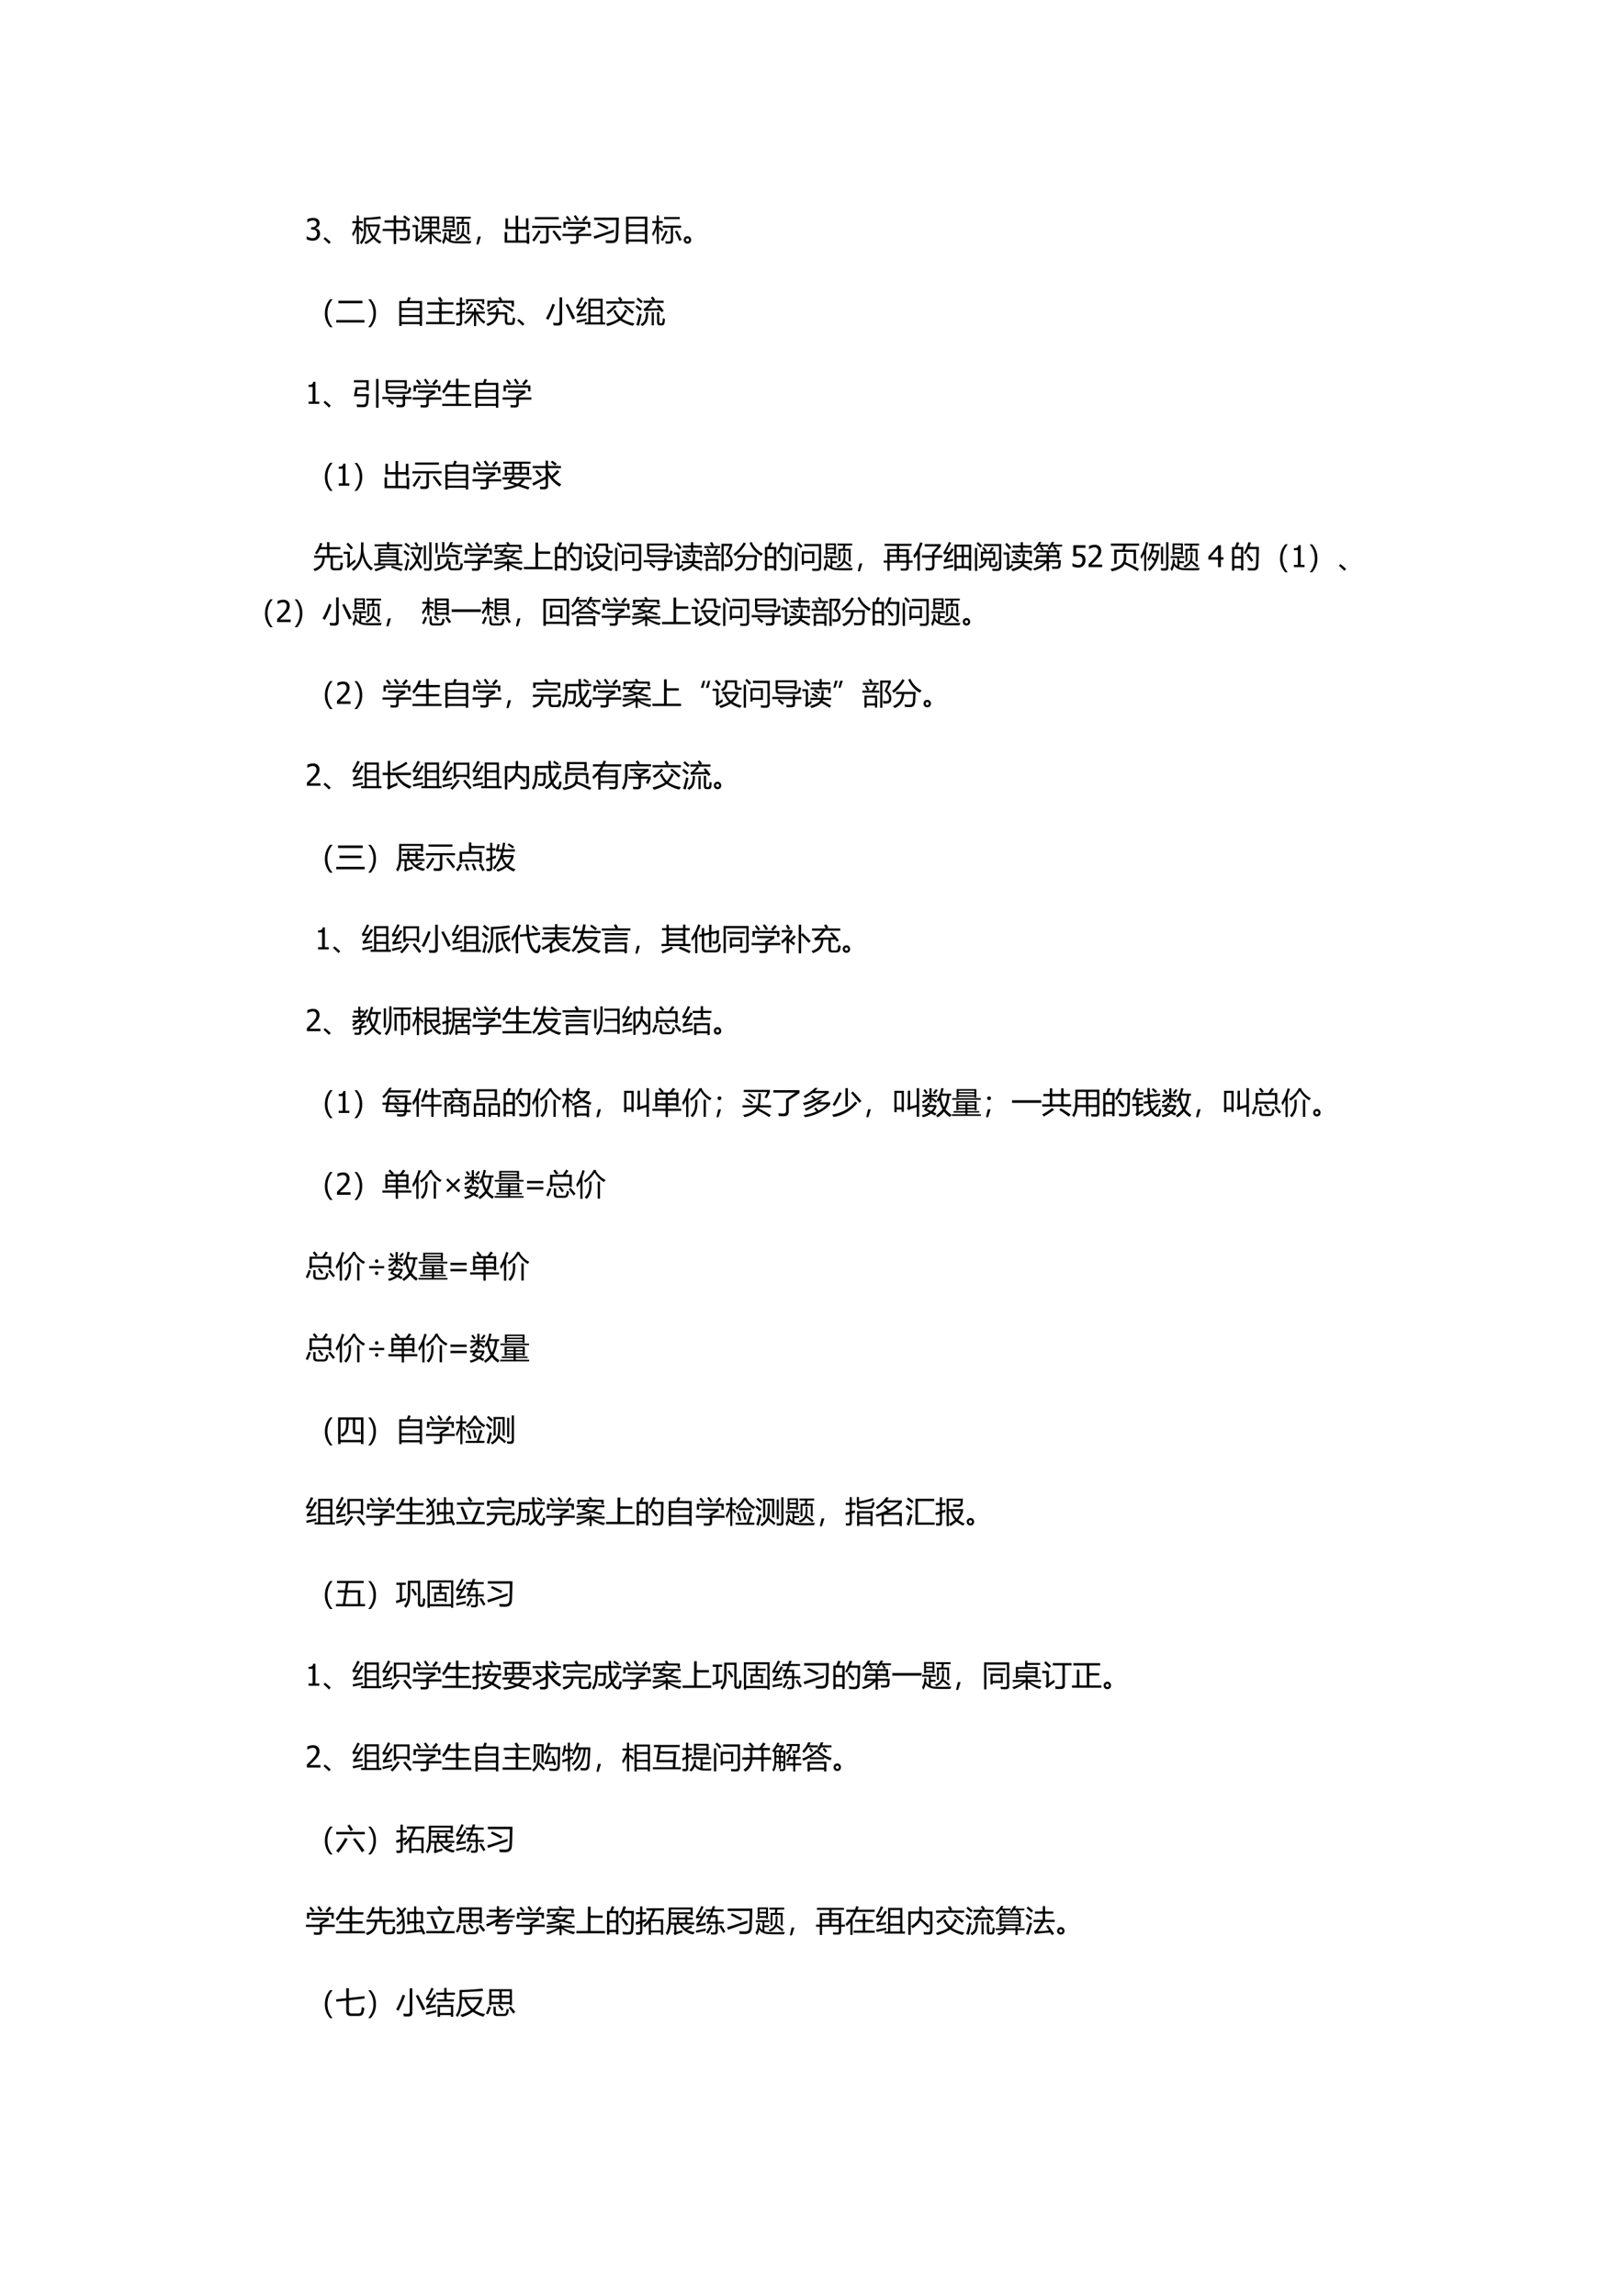 <svg xmlns="http://www.w3.org/2000/svg" xmlns:xlink="http://www.w3.org/1999/xlink" width="793.76" height="1122.56" viewBox="0 0 595.32 841.92"><symbol id="a"><path d="M.202.673A.225.225 0 0 1 .15.667.368.368 0 0 1 .026.609H.02v.103c.021.012.05.022.086.031a.415.415 0 0 0 .19.004.206.206 0 0 0 .067-.03A.151.151 0 0 0 .41.66.172.172 0 0 0 .428.582.173.173 0 0 0 .294.419V.412A.252.252 0 0 0 .341.397.16.16 0 0 0 .428.311a.201.201 0 0 0 .014-.08.236.236 0 0 0-.065-.164.206.206 0 0 0-.076-.05A.285.285 0 0 0 .199 0 .453.453 0 0 0 0 .045v.103h.007A.377.377 0 0 1 .089.105a.28.28 0 0 1 .104-.02.2.2 0 0 1 .06.009C.272.1.288.11.302.125c.013.014.023.03.03.047a.18.18 0 0 1 .01.066.156.156 0 0 1-.012.065.095.095 0 0 1-.032.04.122.122 0 0 1-.049.02.294.294 0 0 1-.06.006H.148v.08h.033C.225.45.26.46.288.482c.027.02.041.051.041.09A.096.096 0 0 1 .32.62.09.09 0 0 1 .29.65.115.115 0 0 1 .25.668a.225.225 0 0 1-.048.005Z"/></symbol><use xlink:href="#a" transform="matrix(11.04 0 0 -11.04 112.503 88.267)"/><symbol id="b"><path d="M.24.06.18 0A1.82 1.82 0 0 1 0 .171l.052.054C.132.16.195.105.24.06Z"/></symbol><symbol id="c"><path d="M.392.883c.15-.002.33.012.543.042L.96.849a6.267 6.267 0 0 0-.5-.035V.656h.455V.598a.808.808 0 0 0-.16-.363.8.8 0 0 1 .22-.15.773.773 0 0 1-.061-.072 1.311 1.311 0 0 0-.205.17A1.123 1.123 0 0 0 .455.002a.477.477 0 0 1-.05.066.887.887 0 0 1 .258.166.716.716 0 0 0-.142.358h-.06v-.16A.596.596 0 0 0 .306 0a.815.815 0 0 1-.051.063.516.516 0 0 1 .137.378v.442M0 .35C.072.459.122.576.148.7H.007v.066h.148v.191h.069V.766h.132V.699H.224V.55l.035.036.117-.114L.324.417a3.118 3.118 0 0 1-.1.107v-.52H.155V.53A.888.888 0 0 0 .032.264C.023.292.012.32 0 .35m.839.242H.586A.605.605 0 0 1 .71.286c.063.08.106.181.128.306Z"/></symbol><symbol id="d"><path d="M0 .504h.367v.208H.063v.072h.304v.168h.081V.784h.337L.767.504h.134A9.202 9.202 0 0 0 .895.28C.89.173.84.12.742.121c-.05 0-.105.002-.164.007a.695.695 0 0 1-.015.086.932.932 0 0 1 .17-.017c.053-.001.082.029.084.09C.82.331.821.38.821.431H.448V0h-.08v.432H0v.072m.702.208H.448V.504h.24l.014.208M.678.896.726.95C.795.904.856.86.91.82L.86.757a2.42 2.42 0 0 1-.181.138Z"/></symbol><symbol id="e"><path d="M.97.127.924.054a.74.74 0 0 0-.286.262V0h-.07v.313A1.025 1.025 0 0 0 .29.04a.714.714 0 0 1-.057.064c.12.065.22.146.297.244H.267v.064h.3V.52H.384V.487H.316v.43h.57v-.43H.819V.52H.637V.412h.306V.348H.672A.676.676 0 0 1 .97.127M.309.244A3.206 3.206 0 0 1 .182.127a.875.875 0 0 1-.05-.055L.079.136c.02.019.03.047.03.084v.342H0v.07h.18V.228c.033.028.07.062.11.101C.295.3.301.272.309.244m.51.61H.636V.748h.181v.106M.637.581h.181v.107H.637V.58M.385.748h.181v.106H.385V.748m0-.167h.181v.107H.385V.58M.107.937C.166.88.214.828.252.78l-.06-.05a2.18 2.18 0 0 1-.136.16l.051.046Z"/></symbol><symbol id="f"><path d="M0 .092C.048.156.073.256.077.39h.068a1.524 1.524 0 0 0-.01-.116A.315.315 0 0 1 .227.17v.267h-.22V.5H.46V.437H.291V.333h.157V.27H.291V.135a.424.424 0 0 1 .15-.029 5.53 5.53 0 0 1 .53.005A2.595 2.595 0 0 0 .943.034 5.291 5.291 0 0 0 .44.038C.295.042.188.093.12.191A.62.62 0 0 0 .042 0C.03.03.016.061 0 .092m.068.833h.344V.549H.348v.03H.133V.55H.068v.376M.496.743h.142C.644.782.65.82.654.854H.46v.064h.49V.854H.727a2.458 2.458 0 0 0-.02-.11h.191V.328H.834v.35H.561V.33H.496v.414M.665.638h.064V.516A.603.603 0 0 0 .71.352c.1-.073.174-.13.222-.17L.879.13a2.342 2.342 0 0 1-.192.16.392.392 0 0 0-.21-.169.597.597 0 0 1-.054.057.36.36 0 0 1 .19.12.38.38 0 0 1 .052.22v.12m-.532 0h.215v.086H.133V.638m.215.228H.133V.781h.215v.085Z"/></symbol><symbol id="g"><path d="M.15.26.069 0H0l.06.26h.09Z"/></symbol><symbol id="h"><path d="M.705.456v.036H.448V.11h.286v.279h.082V0H.734v.035H0v.353h.083V.109h.28v.383H.026v.35H.11V.567h.254v.367h.085V.566h.257v.277h.083V.456H.705Z"/></symbol><symbol id="i"><path d="M0 .59h.969V.519h-.42V.123C.55.042.508.001.423 0L.27.001a3.13 3.13 0 0 1-.015.09C.306.086.355.083.4.083c.045 0 .067.022.067.065v.37H0V.59m.09.288h.792V.806H.09v.073m.584-.48.065.044C.82.345.897.243.972.136L.9.089a5.8 5.8 0 0 1-.226.31M.216.445l.071-.04A3.855 3.855 0 0 0 .068.067L.004.113c.073.095.143.205.212.332Z"/></symbol><symbol id="j"><path d="M0 .334h.457v.055l.187.105h-.46v.071h.574V.483L.536.355V.334h.42V.263h-.42V.115C.536.038.497 0 .42 0 .377 0 .326 0 .269.002a1 1 0 0 1-.012.083C.309.08.359.077.407.076c.033 0 .05.017.05.054v.133H0v.071m.033.398h.89V.535H.848v.126H.11V.535H.033v.197M.651.79C.695.836.736.886.774.94L.844.89A10.435 10.435 0 0 0 .71.737L.651.79M.374.921l.064.037a2.11 2.11 0 0 0 .11-.16l-.07-.04C.448.81.414.865.374.922M.11.89l.058.043C.208.89.247.843.285.792L.22.745A1.531 1.531 0 0 1 .11.892Z"/></symbol><symbol id="k"><path d="M.021.847h.817A24.207 24.207 0 0 0 .819.219C.813.073.74 0 .597 0 .54 0 .48.001.414.004a.809.809 0 0 1-.016.09C.482.09.544.087.586.087.64.086.678.096.7.12c.022.024.034.063.036.12.007.156.011.331.014.527h-.73v.08M0 .227c.26.078.485.152.676.221a.572.572 0 0 1 0-.085C.449.287.234.213.03.143L0 .227m.12.396.042.064C.3.627.412.574.5.528L.455.454A5.245 5.245 0 0 1 .12.623Z"/></symbol><symbol id="l"><path d="M0 .904h.707V0H.624v.073H.083V0H0v.904M.083.33V.146h.541V.33H.083m0 .251V.398h.541v.183H.083m0 .251V.649h.541v.183H.083Z"/></symbol><symbol id="m"><path d="M0 .345c.072.111.122.228.148.35H.007V.76h.148v.191h.069V.761h.132V.694H.224V.521l.042.044C.307.53.344.495.376.462L.324.408a2.505 2.505 0 0 1-.1.108V0H.155v.529a.974.974 0 0 0-.123-.27C.023.287.012.315 0 .345m.355.263h.61V.54h-.27V.132C.695.05.658.01.583.01h-.13C.45.035.445.062.44.093.484.087.525.084.562.084c.04 0 .06.024.06.072V.54H.354v.068M.4.895h.52V.826H.4v.069m.36-.48.07.032A7.07 7.07 0 0 0 .982.136L.905.102C.863.202.815.307.76.414M.446.447.52.418A3.684 3.684 0 0 0 .36.101a.564.564 0 0 1-.07.034C.34.219.393.323.445.447Z"/></symbol><symbol id="n"><path d="M.126.249A.11.11 0 0 0 .21.212.122.122 0 0 0 .245.125.12.12 0 0 0 .123 0a.12.12 0 0 0-.087.036A.12.12 0 0 0 0 .125C0 .16.013.19.039.214a.127.127 0 0 0 .087.035M.125.071c.012 0 .024.005.035.014.01.01.016.022.016.037C.176.14.17.152.16.162a.053.053 0 0 1-.038.015.052.052 0 0 1-.051-.054C.07.107.077.094.088.085A.06.06 0 0 1 .125.071Z"/></symbol><use xlink:href="#b" transform="matrix(11.04 0 0 -11.04 118.665 89.464)"/><use xlink:href="#c" transform="matrix(11.04 0 0 -11.04 129.15 89.572)"/><use xlink:href="#d" transform="matrix(11.04 0 0 -11.04 140.362 89.496)"/><use xlink:href="#e" transform="matrix(11.04 0 0 -11.04 151.294 89.507)"/><use xlink:href="#f" transform="matrix(11.04 0 0 -11.04 162.17 89.615)"/><use xlink:href="#g" transform="matrix(11.04 0 0 -11.04 174.724 89.636)"/><use xlink:href="#h" transform="matrix(11.04 0 0 -11.04 185.112 89.388)"/><use xlink:href="#i" transform="matrix(11.04 0 0 -11.04 195.19 89.324)"/><use xlink:href="#j" transform="matrix(11.04 0 0 -11.04 206.305 89.442)"/><use xlink:href="#k" transform="matrix(11.04 0 0 -11.04 217.722 89.162)"/><use xlink:href="#l" transform="matrix(11.04 0 0 -11.04 229.644 89.431)"/><use xlink:href="#m" transform="matrix(11.04 0 0 -11.04 239.185 89.475)"/><use xlink:href="#n" transform="matrix(11.04 0 0 -11.04 250.802 89.361)"/><symbol id="o"><path d="M-2147483500-2147483500Z"/></symbol><use xlink:href="#o" transform="matrix(11.04 0 0 -11.04 23708218000 -23708218000)"/><symbol id="p"><path d="M.174 0A.658.658 0 0 0 0 .46C0 .645.058.8.174.929h.084A.684.684 0 0 1 .085.462C.085.286.142.132.257 0H.174Z"/></symbol><use xlink:href="#p" transform="matrix(11.04 0 0 -11.04 119.176 119.997)"/><symbol id="q"><path d="M.072.722H.87V.638H.072v.084M0 .082h.938V0H0v.082Z"/></symbol><use xlink:href="#q" transform="matrix(11.04 0 0 -11.04 123.343 118.278)"/><symbol id="r"><path d="M.084 0H0a.684.684 0 0 1 .173.467c0 .176-.057.33-.172.46h.083a.657.657 0 0 0 .173-.46A.671.671 0 0 0 .084 0Z"/></symbol><use xlink:href="#r" transform="matrix(11.04 0 0 -11.04 135.052 119.997)"/><symbol id="s"><path d="M0 .826h.252C.266.864.282.91.3.961L.382.936a2.1 2.1 0 0 0-.049-.11h.425V0H.68v.059H.078V0H0v.826M.078.13H.68v.164H.078V.129m0 .233H.68v.162H.078V.362M.68.756H.078V.594H.68v.162Z"/></symbol><symbol id="t"><path d="M0 .072h.435v.282H.077v.074h.358V.65H.039v.075H.91V.65H.52V.428h.357V.354H.519V.072h.434V0H0v.072M.397.87.47.906C.51.847.538.801.556.77L.479.728a2.345 2.345 0 0 1-.082.141Z"/></symbol><symbol id="u"><path d="M.98.147a1.098 1.098 0 0 1-.052-.07A.746.746 0 0 0 .672.4V0H.6v.396A1.02 1.02 0 0 0 .317.067a.74.74 0 0 1-.054.06c.11.068.201.163.272.285H.32V.48H.6v.123h.073V.479H.96V.412H.734A.566.566 0 0 1 .98.147M0 .437C.045.448.089.46.132.474v.224h-.12v.07h.12v.184h.072V.77h.099v-.07H.204V.495l.09.03C.294.497.297.472.3.45L.204.42V.12C.204.05.173.013.11.013H.018a.9.9 0 0 1-.012.082.91.91 0 0 1 .087-.006c.026 0 .039.016.039.05v.256L.01.353 0 .437m.338.455H.94V.729h-.07v.098H.408V.73h-.07v.163M.678.72l.05.05C.806.709.876.647.939.587L.882.527C.808.603.74.667.678.72M.513.768.575.725a3.005 3.005 0 0 0-.177-.21 1.45 1.45 0 0 1-.058.05c.062.06.12.127.173.203Z"/></symbol><symbol id="v"><path d="M.696.451v-.28C.696.13.714.108.748.108h.07c.032 0 .05.016.053.048.005.032.009.076.012.131a.624.624 0 0 1 .076-.03A1.833 1.833 0 0 0 .944.133C.937.067.901.034.84.034H.727c-.073 0-.11.044-.11.131v.216h-.22C.373.19.257.064.047 0A.673.673 0 0 1 0 .07c.192.056.299.16.32.31H.07v.071h.257L.336.59h.077A3.59 3.59 0 0 0 .405.45h.291m-.66.387H.45a1.44 1.44 0 0 1-.053.094l.069.036C.486.935.509.898.532.858L.49.838h.429V.645H.84v.12H.114v-.12H.036v.193M.591.729C.696.668.803.601.91.53L.861.464C.755.54.65.61.543.674L.59.73M.326.731.38.68a2.376 2.376 0 0 0-.313-.21.824.824 0 0 1-.047.063 1.5 1.5 0 0 1 .306.2Z"/></symbol><symbol id="w"><path d="m.219.723.08-.029A3.627 3.627 0 0 0 .08.191 1.035 1.035 0 0 1 0 .235c.075.127.148.29.219.488M.654.686.728.72C.81.57.89.412.97.246L.88.204a7.14 7.14 0 0 1-.226.482m-.203.25h.087V.128C.538.042.492 0 .4 0L.255.003C.25.032.245.063.238.095a1.66 1.66 0 0 1 .144-.01c.046 0 .07.022.07.063v.789Z"/></symbol><symbol id="x"><path d="M.291 0v.07h.116v.783H.88V.07h.086V0H.29m-.16.347.208.026A2.643 2.643 0 0 0 .332.307a15.482 15.482 0 0 1-.29-.04l-.016.07C.068.37.12.438.18.54A6.318 6.318 0 0 1 .02.528L0 .593c.05.061.106.166.167.314L.247.88C.188.773.136.68.085.599.14.599.183.599.215.6.24.647.269.7.298.758L.373.725A3.97 3.97 0 0 0 .131.347m.675.435H.48V.59h.325v.192M.48.07h.325v.193H.48V.07m0 .26h.325v.192H.48V.33M.008.126c.094.018.207.041.34.07A.887.887 0 0 1 .344.122a7.602 7.602 0 0 1-.315-.07L.008.126Z"/></symbol><symbol id="y"><path d="M.632.545.707.513a.903.903 0 0 0-.173-.27A.977.977 0 0 1 .949.09 2.46 2.46 0 0 1 .891.007 1.153 1.153 0 0 0 .476.19 1.315 1.315 0 0 0 .049 0C.035.023.019.048 0 .075c.183.046.321.103.415.169A.855.855 0 0 0 .248.5l.065.037A.79.79 0 0 1 .476.295a.76.76 0 0 1 .156.25M.007.817h.457C.45.85.427.888.398.934l.073.035A.908.908 0 0 0 .545.846L.49.817h.454V.745H.007v.072M.296.7.358.65A2.476 2.476 0 0 0 .074.392C.058.413.04.433.02.455.118.525.21.606.296.7m.35.005C.766.611.86.533.926.47A1.204 1.204 0 0 1 .867.406a3.392 3.392 0 0 1-.274.248l.053.051Z"/></symbol><symbol id="z"><path d="M.77.72C.822.66.879.59.94.506A1.87 1.87 0 0 1 .87.46a7.441 7.441 0 0 1-.048.068A51.8 51.8 0 0 1 .38.507.421.421 0 0 1 .303.495L.27.568a.387.387 0 0 1 .068.045c.05.043.1.096.15.16H.271v.069h.31a1.339 1.339 0 0 1-.07.1l.064.04C.6.952.627.916.657.875L.607.842h.331v-.07H.507L.57.745a1.939 1.939 0 0 0-.17-.164l.374.013L.71.679l.06.04M.72.466h.073V.138c0-.03.012-.045.035-.045h.034c.02 0 .033.016.038.05.005.035.008.076.01.123A.686.686 0 0 1 .98.237 1.466 1.466 0 0 0 .967.111C.959.053.928.024.874.024h-.06C.75.024.718.062.718.14v.326M.348.46h.074a.783.783 0 0 0-.04-.3A.343.343 0 0 0 .22 0a.385.385 0 0 1-.05.064C.244.104.29.148.312.2a.66.66 0 0 1 .036.262M.03.039c.04.115.073.24.102.379A.908.908 0 0 1 .21.388C.18.275.15.15.116.013L.03.039m.51.422h.073V.025H.54v.436M0 .643l.049.056C.102.663.157.621.215.573A1.651 1.651 0 0 0 .158.51C.09.57.038.615 0 .643m.038.254.05.052c.047-.038.1-.082.16-.135L.188.757a2.159 2.159 0 0 1-.15.14Z"/></symbol><use xlink:href="#s" transform="matrix(11.04 0 0 -11.04 146.437 119.518)"/><use xlink:href="#t" transform="matrix(11.04 0 0 -11.04 156.277 118.882)"/><use xlink:href="#u" transform="matrix(11.04 0 0 -11.04 167.231 119.572)"/><use xlink:href="#v" transform="matrix(11.04 0 0 -11.04 178.368 119.54)"/><use xlink:href="#b" transform="matrix(11.04 0 0 -11.04 189.702 119.464)"/><use xlink:href="#w" transform="matrix(11.04 0 0 -11.04 200.251 119.388)"/><use xlink:href="#x" transform="matrix(11.04 0 0 -11.04 211.323 118.99)"/><use xlink:href="#y" transform="matrix(11.04 0 0 -11.04 222.274 119.56)"/><use xlink:href="#z" transform="matrix(11.04 0 0 -11.04 233.074 119.593)"/><use xlink:href="#o" transform="matrix(11.04 0 0 -11.04 23708218000 -23708218000)"/><symbol id="A"><path d="M.354 0H0v.074h.132v.488H0v.066c.05 0 .086.007.11.02C.134.664.147.69.15.73h.076V.074h.128V0Z"/></symbol><use xlink:href="#A" transform="matrix(11.04 0 0 -11.04 113.198 148.1)"/><symbol id="B"><path d="M.096.454H.5A5.474 5.474 0 0 0 .475.168C.465.068.41.018.309.018.249.018.18.019.106.022a.733.733 0 0 1-.02.09c.07-.007.14-.01.208-.01.064 0 .099.032.103.096.006.04.011.1.017.183H0L.058.68h.351v.163H0v.072h.49V.57H.41v.037H.123L.096.454m.64.502h.082V0H.736v.956Z"/></symbol><symbol id="C"><path d="M.259.513H.77c.052 0 .083.016.09.05A.856.856 0 0 1 .883.67.917.917 0 0 1 .96.64 1.515 1.515 0 0 0 .933.532C.916.474.868.444.789.444H.243c-.086 0-.13.042-.13.126v.328h.701V.602H.74v.033H.19V.578c0-.043.023-.065.07-.065M0 .345h.682v.071H.76V.345h.21v-.07h-.21V.116C.76.04.718 0 .634 0L.478.001a1.293 1.293 0 0 1-.015.084C.523.08.573.078.61.078c.047 0 .07.02.07.06v.137H0v.07M.188.83V.702H.74v.13H.19M.183.221l.047.05C.304.216.358.172.394.14L.337.08C.277.138.226.185.184.221Z"/></symbol><symbol id="D"><path d="M.007.073H.46v.25H.114v.074H.46v.226H.202a1.166 1.166 0 0 0-.15-.212A.54.54 0 0 1 0 .48c.092.103.164.229.218.377l.08-.021A1.522 1.522 0 0 0 .24.698H.46v.207h.084V.698h.373V.623H.544V.397H.89V.322H.544V.073H.97V0H.007v.073Z"/></symbol><use xlink:href="#b" transform="matrix(11.04 0 0 -11.04 118.665 149.464)"/><use xlink:href="#B" transform="matrix(11.04 0 0 -11.04 129.818 149.528)"/><use xlink:href="#C" transform="matrix(11.04 0 0 -11.04 140.222 149.367)"/><use xlink:href="#j" transform="matrix(11.04 0 0 -11.04 151.348 149.442)"/><use xlink:href="#D" transform="matrix(11.04 0 0 -11.04 162.159 148.882)"/><use xlink:href="#s" transform="matrix(11.04 0 0 -11.04 174.395 149.518)"/><use xlink:href="#j" transform="matrix(11.04 0 0 -11.04 184.346 149.442)"/><use xlink:href="#o" transform="matrix(11.04 0 0 -11.04 23708218000 -23708218000)"/><use xlink:href="#p" transform="matrix(11.04 0 0 -11.04 119.176 179.997)"/><use xlink:href="#A" transform="matrix(11.04 0 0 -11.04 124.238 178.1)"/><symbol id="E"><path d="M.081.758h.245v.106H.034v.067h.903V.864H.644V.758h.245V.467H.816v.037H.153V.467H.081v.29M0 .409h.292C.312.44.33.47.348.502l.075-.03A21.232 21.232 0 0 0 .38.408h.59V.342H.744A.544.544 0 0 0 .6.175L.903.082.86.006.516.124C.402.064.253.024.068 0 .057.024.044.05.03.075.19.09.317.117.415.157L.171.238c.027.034.052.069.076.104H0v.066M.282.27.505.203a.44.44 0 0 1 .147.139H.334A3.474 3.474 0 0 0 .282.27m.116.296h.173v.13H.398v-.13m.418.13H.644v-.13h.172v.13M.153.565h.173v.13H.153v-.13m.245.192h.173v.106H.398V.758Z"/></symbol><symbol id="F"><path d="M.015.774h.428v.177h.082V.774h.427v-.07H.525v-.06C.557.57.595.504.64.444A1.7 1.7 0 0 1 .83.64L.9.582A3.639 3.639 0 0 0 .686.385a.895.895 0 0 1 .28-.219A.757.757 0 0 1 .908.09a.986.986 0 0 0-.383.394V.126C.525.042.481 0 .394 0c-.047 0-.09 0-.13.002L.248.089C.299.083.341.08.374.08c.046 0 .07.024.07.071v.185C.29.257.155.186.041.12L0 .201C.136.264.284.34.443.427v.277H.015v.07M.158.646a2.65 2.65 0 0 0 .16-.173A2.948 2.948 0 0 0 .25.418C.204.478.154.538.1.598l.058.048m.457.253.047.052C.724.912.773.877.81.845L.757.786A2.234 2.234 0 0 1 .615.9Z"/></symbol><use xlink:href="#r" transform="matrix(11.04 0 0 -11.04 130.012 179.997)"/><use xlink:href="#h" transform="matrix(11.04 0 0 -11.04 141.073 179.388)"/><use xlink:href="#i" transform="matrix(11.04 0 0 -11.04 151.272 179.324)"/><use xlink:href="#s" transform="matrix(11.04 0 0 -11.04 163.355 179.518)"/><use xlink:href="#j" transform="matrix(11.04 0 0 -11.04 173.306 179.442)"/><use xlink:href="#E" transform="matrix(11.04 0 0 -11.04 184.26 179.604)"/><use xlink:href="#F" transform="matrix(11.04 0 0 -11.04 195.243 179.442)"/><use xlink:href="#o" transform="matrix(11.04 0 0 -11.04 23708218000 -23708218000)"/><use xlink:href="#o" transform="matrix(11.04 0 0 -11.04 23708218000 -23708218000)"/><use xlink:href="#o" transform="matrix(11.04 0 0 -11.04 23708218000 -23708218000)"/><use xlink:href="#o" transform="matrix(11.04 0 0 -11.04 23708218000 -23708218000)"/><use xlink:href="#o" transform="matrix(11.04 0 0 -11.04 23708218000 -23708218000)"/><use xlink:href="#o" transform="matrix(11.04 0 0 -11.04 23708218000 -23708218000)"/><symbol id="G"><path d="M.027.516h.427v.208H.22A.995.995 0 0 0 .117.556.669.669 0 0 1 .054.6c.073.094.13.207.17.338L.3.918A1.686 1.686 0 0 0 .253.796h.201v.166h.08V.796h.362V.724H.534V.516h.43V.443H.649V.167C.646.117.668.094.717.099h.1c.044 0 .07.017.074.05C.895.183.899.23.9.292a.849.849 0 0 1 .082-.03A1.575 1.575 0 0 0 .966.114C.959.081.945.058.923.045.903.033.868.026.817.026H.701C.61.022.566.066.571.154v.29H.378a.515.515 0 0 0-.067-.26A.506.506 0 0 0 .05 0 .87.87 0 0 1 0 .07c.116.04.196.091.24.154A.408.408 0 0 1 .3.444H.027v.072Z"/></symbol><symbol id="H"><path d="M.578.948h.08L.653.697C.69.4.797.198.974.093A1.451 1.451 0 0 1 .912.018C.772.115.678.27.627.486A.775.775 0 0 0 .327 0C.312.018.293.04.271.063c.201.145.303.358.304.64.002.072.003.154.003.245M.381.383a.63.63 0 0 1 .015-.08 3.402 3.402 0 0 1-.194-.16.322.322 0 0 1-.045-.051L.1.152c.02.022.03.05.03.086v.33H0v.07h.207V.239l.174.144M.146.94C.21.877.264.82.312.768L.244.712a3.154 3.154 0 0 1-.155.18L.146.94Z"/></symbol><symbol id="I"><path d="M0 .26h.14v.5h.288v.071H.015v.063h.413v.078h.076V.894h.432V.83H.504v-.07H.81v-.5h.143V.198H0v.063m.215 0h.521v.067H.215V.261M.736.7H.215V.633h.521V.7M.215.51h.521v.066H.215V.51m0-.124h.521v.066H.215V.386M.56.128l.036.06C.696.158.81.12.939.074L.904.004a6.51 6.51 0 0 1-.343.124M.346.19.392.133A3.265 3.265 0 0 0 .05 0L.016.068c.1.03.21.07.33.123Z"/></symbol><symbol id="J"><path d="M.856.947H.93V.105C.93.037.896.003.83.003c-.046 0-.091 0-.138.002a.54.54 0 0 1-.013.08C.726.082.769.079.808.079c.032 0 .048.017.048.05v.82M.746.22H.675v.622h.071V.22M.03.026C.068.145.1.27.127.402l.07-.03L.108 0 .03.026M0 .627l.042.055C.108.633.16.592.199.559a1.103 1.103 0 0 0-.052-.06c-.05.048-.1.09-.147.128m.035.254.048.05c.073-.06.12-.1.14-.119A4.295 4.295 0 0 1 .168.757 2.722 2.722 0 0 1 .035.88m.328.04.064.033C.459.905.483.864.5.832L.432.796A1.1 1.1 0 0 1 .363.92m.23-.208A1.32 1.32 0 0 0 .49.343C.54.26.583.18.625.103L.554.067A7.296 7.296 0 0 1 .45.262.871.871 0 0 0 .23.005a.508.508 0 0 1-.052.058c.097.079.173.171.23.278-.049.087-.1.177-.154.268l.061.036C.36.568.404.495.445.423.48.505.503.602.52.713h-.29v.07h.406v-.07H.593Z"/></symbol><symbol id="K"><path d="M.502.443a.622.622 0 0 0-.01-.118h.066V.153c0-.039.021-.058.065-.058h.173c.048 0 .075.018.08.055.006.034.01.073.014.12A.894.894 0 0 1 .967.243 2.07 2.07 0 0 0 .948.13C.937.06.89.026.807.026h-.2c-.083 0-.124.04-.124.12V.29a.272.272 0 0 0-.077-.13C.344.097.224.044.044 0A1.017 1.017 0 0 1 0 .072c.172.04.286.085.343.136C.4.256.429.334.427.443h.075M.13.546h.678V.219H.732v.259H.205V.21H.13v.336m.422.42h.082A1.67 1.67 0 0 0 .588.863h.36V.795H.553A1.23 1.23 0 0 0 .443.63.485.485 0 0 1 .38.678c.07.079.128.175.173.288M.278.965h.075V.592H.278v.373M.056.937H.13V.596H.056v.34M.599.756C.699.71.794.665.883.618L.843.555C.77.598.675.645.562.698l.038.057Z"/></symbol><symbol id="L"><path d="M.05.42c.158.018.28.038.367.062L.181.543l.076.085H.024v.064H.31l.068.093.079-.022a1.516 1.516 0 0 0-.056-.07h.545V.627h-.21A.378.378 0 0 0 .611.494l.262-.07L.842.358a9.4 9.4 0 0 1-.315.094A1.966 1.966 0 0 0 .079.355.673.673 0 0 1 .051.42M.973.104A.903.903 0 0 1 .916.031a1.154 1.154 0 0 0-.395.19V0H.45v.219A1.564 1.564 0 0 0 .056.03 1.466 1.466 0 0 1 0 .097C.168.139.3.19.399.252H.022v.065H.45v.08h.07v-.08h.434V.252h-.38C.677.182.81.133.973.104M.05.875H.46a.842.842 0 0 1-.043.07l.07.03.06-.1h.372V.728H.845V.81h-.72V.728H.051v.147m.241-.3L.521.516a.305.305 0 0 1 .134.11H.344A1.978 1.978 0 0 0 .292.575Z"/></symbol><symbol id="M"><path d="M0 .078h.383v.807h.089V.59h.401V.513H.472V.078H.95V0H0v.078Z"/></symbol><symbol id="N"><path d="M0 .784h.099c.024.06.044.113.06.162L.24.923C.22.873.2.827.18.784h.196V.007H.298v.076h-.22V0H0v.784m.39-.2c.062.097.114.218.156.362l.082-.02a2.767 2.767 0 0 0-.05-.139h.314a24.041 24.041 0 0 0-.02-.632C.868.053.814.002.711.002.65.002.59.004.53.008a.677.677 0 0 1-.016.087h.003C.583.085.642.08.696.08c.06 0 .091.031.096.094.007.097.012.276.016.539H.546A1.345 1.345 0 0 0 .458.548a.374.374 0 0 1-.067.036M.078.156h.22v.247h-.22V.156m.22.555h-.22V.474h.22V.71M.477.518l.06.044C.607.476.665.402.708.34L.637.29C.59.364.537.44.477.517Z"/></symbol><symbol id="O"><path d="M.327.467v.067H.86V.467A.748.748 0 0 0 .67.2a.803.803 0 0 1 .3-.114 2.818 2.818 0 0 1-.06-.08.947.947 0 0 0-.304.147C.517.094.405.043.27 0a3.29 3.29 0 0 1-.051.07c.129.035.237.08.324.134a.642.642 0 0 0-.165.263h-.05m.41.38H.492V.82A.286.286 0 0 0 .33.552a.623.623 0 0 1-.057.06C.37.662.417.73.417.817V.92h.396v-.2c0-.029.015-.043.045-.043h.108A2.39 2.39 0 0 1 .958.604H.829C.768.604.737.638.737.706v.142M.33.297C.331.267.334.237.337.21a2.569 2.569 0 0 1-.2-.14L.092.135c.022.021.033.05.033.088V.57H0v.07h.198V.208c.043.028.087.058.132.09m-.197.64c.05-.049.098-.1.143-.15L.208.73a1.898 1.898 0 0 1-.134.157l.059.05m.32-.47a.579.579 0 0 1 .154-.22.557.557 0 0 1 .165.22h-.32Z"/></symbol><symbol id="P"><path d="M.224.651h.414v-.39H.294V.205h-.07v.446m.082.172v.073h.558V.142C.864.047.822 0 .736 0c-.055 0-.108 0-.16.002a.865.865 0 0 1-.015.08C.615.076.667.074.717.074c.047 0 .071.026.071.076v.672H.306M.567.58H.294V.333h.273v.246M0 .766h.076V0H0v.766m.049.143.055.05C.14.925.188.878.246.816L.183.761C.127.826.082.875.049.909Z"/></symbol><symbol id="Q"><path d="M.274.688h.298v.097H.311v.069h.261v.113h.074V.854h.28V.785h-.28V.687h.3L.933.497A.876.876 0 0 1 .858.5L.87.619H.274v.069M.267.34H.62C.634.393.64.478.636.594H.71A1.352 1.352 0 0 0 .698.34h.26V.27H.684A.337.337 0 0 0 .669.237a9.28 9.28 0 0 0 .286-.16L.906.011C.81.073.716.128.631.177.572.106.464.047.306 0a.99.99 0 0 1-.05.07c.19.051.305.118.348.201H.267V.34M.303.243C.304.213.306.185.31.158A2.219 2.219 0 0 1 .129.03L.084.095c.022.02.033.047.033.084v.378H0v.07h.19V.164c.033.022.07.049.113.08m-.19.698c.05-.05.1-.102.149-.157L.194.73a2.9 2.9 0 0 1-.14.165l.06.048M.307.45l.035.053C.404.473.463.443.52.408L.483.35a2.14 2.14 0 0 1-.175.1m.07.107L.416.61C.476.58.535.55.591.52L.55.459A2.33 2.33 0 0 1 .38.557Z"/></symbol><symbol id="R"><path d="M.963.324C.963.212.919.152.83.143a.595.595 0 0 0-.133.003 6.087 6.087 0 0 1-.012.086.77.77 0 0 1 .122-.011C.865.22.89.26.886.339c-.003.07-.053.14-.15.214.043.084.086.177.13.28h-.2V0H.592v.905h.351v-.08A2.885 2.885 0 0 0 .825.57C.917.498.963.416.963.324M.07.404h.422V.005H.42v.072H.143V.005H.07v.398M.42.338H.143V.146H.42v.192M0 .57h.313C.35.637.383.7.406.754L.48.717A2.647 2.647 0 0 0 .39.57h.17V.505H0V.57m.021.258h.245a.921.921 0 0 1-.058.108l.067.03C.305.919.325.88.338.852L.29.828h.252V.763h-.52v.065M.086.712l.06.036C.178.702.208.656.234.609L.17.571C.149.612.12.66.087.711Z"/></symbol><symbol id="S"><path d="M.133.537h.65C.778.427.773.318.767.213.76.09.702.03.595.03.542.031.486.032.428.036A2.001 2.001 0 0 1 .414.12 1.29 1.29 0 0 1 .582.107c.065 0 .1.037.107.115.006.07.01.151.012.243h-.3A.627.627 0 0 0 .333.202.481.481 0 0 0 .084 0a.848.848 0 0 1-.056.065c.108.04.186.1.234.176A.495.495 0 0 1 .32.465H.133v.072m.404.406.07.03A.735.735 0 0 1 .984.583.655.655 0 0 1 .921.508a.877.877 0 0 0-.384.435M0 .57c.134.095.249.225.344.389L.414.92A1.357 1.357 0 0 0 .056.503.469.469 0 0 1 0 .569Z"/></symbol><symbol id="T"><path d="M.201 0H.124v.273H0v.068h.124v.382H.44v.109H.031v.067h.896V.832h-.41v-.11h.318V.342h.128V.273H.835V.12C.835.048.801.011.733.011h-.16A2.096 2.096 0 0 1 .56.085C.612.081.659.079.697.079c.04-.001.06.016.06.05v.144H.2V0m.316.34h.24V.47h-.24V.34M.2.34h.24v.128H.2V.34m.556.318h-.24V.532h.24V.66M.2.532h.24V.66H.2V.532Z"/></symbol><symbol id="U"><path d="M.294.514h.335v.089l.185.206h-.43v.076h.531V.808L.707.575V.514h.258V.437H.707V.17c0-.107-.05-.16-.15-.16L.42.013A.577.577 0 0 1 .4.104C.453.098.502.096.548.096c.054 0 .08.027.08.085v.256H.295v.077M0 .502c.096.115.173.263.231.443L.312.924A2.68 2.68 0 0 0 .218.696V0H.14v.549A.979.979 0 0 0 .04.412 1.233 1.233 0 0 1 0 .502Z"/></symbol><symbol id="V"><path d="M.37.867h.557V.002H.85v.081H.445V0H.37v.867M.127.364c.066.01.134.02.204.032A1.025 1.025 0 0 1 .322.321 15.337 15.337 0 0 1 .037.275L.021.35c.044.044.094.113.15.205a5.624 5.624 0 0 1-.15-.011L.003.61c.06.08.122.196.186.347l.075-.03A3.772 3.772 0 0 0 .09.618L.21.62c.022.037.045.079.068.123L.351.707A4.603 4.603 0 0 0 .127.364M.685.156H.85v.29H.685v-.29m-.24 0H.61v.29H.445v-.29m.406.638H.685V.516H.85v.278M.445.516H.61v.278H.445V.516M0 .132c.111.02.223.044.334.07A.994.994 0 0 1 .331.126a5.352 5.352 0 0 1-.31-.07L0 .132Z"/></symbol><symbol id="W"><path d="M.196.64h.135A1.965 1.965 0 0 1 .24.757l.053.04C.336.752.372.71.398.675L.352.64h.11c.037.05.07.102.1.155L.63.756A2.358 2.358 0 0 0 .542.642h.133V.365H.538V.232C.538.204.551.19.578.19h.046c.033 0 .051.016.055.048a.825.825 0 0 1 .004.087L.75.3a.74.74 0 0 0-.01-.094C.733.153.7.127.637.127H.555C.498.127.47.157.47.217v.148H.394a.3.3 0 0 0-.055-.17A.399.399 0 0 0 .156.08a.41.41 0 0 1-.043.063.386.386 0 0 1 .17.096C.307.268.32.31.324.365H.267V.338h-.07V.64m.105.185v.07h.571v-.77C.873.042.826 0 .733 0c-.05 0-.099 0-.147.002A1.21 1.21 0 0 1 .57.077C.624.073.674.071.72.071c.052 0 .078.023.078.068v.687H.302M0 .766h.075V0H0v.766m.604-.19H.267V.43h.337v.146M.051.911.104.96C.162.906.206.862.236.827L.176.773C.143.813.1.86.05.911Z"/></symbol><symbol id="X"><path d="M.62.969h.083A1.339 1.339 0 0 0 .658.877h.308v-.06H.72A1.24 1.24 0 0 0 .8.73L.744.688H.87v-.26H.795v.035H.529V.365h.393a5.677 5.677 0 0 0-.01-.167C.908.116.866.075.787.075L.64.076C.635.1.63.126.623.153.687.15.737.148.773.148c.038 0 .059.02.062.058L.842.3H.529V0H.451v.275a.848.848 0 0 0-.41-.252L0 .086a.853.853 0 0 1 .378.213H.08v.066L.128.53H.45v.093H.11v.066h.192a2.055 2.055 0 0 1-.08.1L.26.815H.188A.88.88 0 0 0 .054.674a.807.807 0 0 1-.05.053.68.68 0 0 1 .191.242H.28A.887.887 0 0 0 .23.877h.284v-.06H.278C.304.79.331.761.358.73L.302.688h.44a1.653 1.653 0 0 1-.079.098l.042.03H.623A.824.824 0 0 0 .54.707a.439.439 0 0 1-.06.048C.536.81.582.882.62.969M.161.365h.29v.098H.188L.161.365m.634.257H.529V.53h.266v.093Z"/></symbol><use xlink:href="#G" transform="matrix(11.04 0 0 -11.04 114.946 209.44)"/><use xlink:href="#H" transform="matrix(11.04 0 0 -11.04 126.05 209.387)"/><use xlink:href="#I" transform="matrix(11.04 0 0 -11.04 137.21 209.516)"/><use xlink:href="#J" transform="matrix(11.04 0 0 -11.04 147.999 209.311)"/><use xlink:href="#K" transform="matrix(11.04 0 0 -11.04 159.114 209.44)"/><use xlink:href="#j" transform="matrix(11.04 0 0 -11.04 170.187 209.322)"/><use xlink:href="#L" transform="matrix(11.04 0 0 -11.04 181.019 209.473)"/><use xlink:href="#M" transform="matrix(11.04 0 0 -11.04 192.177 208.762)"/><use xlink:href="#N" transform="matrix(11.04 0 0 -11.04 203.552 209.247)"/><use xlink:href="#O" transform="matrix(11.04 0 0 -11.04 214.093 209.484)"/><use xlink:href="#P" transform="matrix(11.04 0 0 -11.04 225.64 209.387)"/><use xlink:href="#C" transform="matrix(11.04 0 0 -11.04 236.097 209.247)"/><use xlink:href="#Q" transform="matrix(11.04 0 0 -11.04 247.127 209.506)"/><use xlink:href="#R" transform="matrix(11.04 0 0 -11.04 258.11 209.409)"/><use xlink:href="#S" transform="matrix(11.04 0 0 -11.04 269.02 209.495)"/><use xlink:href="#N" transform="matrix(11.04 0 0 -11.04 280.589 209.247)"/><use xlink:href="#P" transform="matrix(11.04 0 0 -11.04 291.637 209.387)"/><use xlink:href="#f" transform="matrix(11.04 0 0 -11.04 302.084 209.495)"/><use xlink:href="#g" transform="matrix(11.04 0 0 -11.04 314.639 209.516)"/><use xlink:href="#T" transform="matrix(11.04 0 0 -11.04 324.129 209.365)"/><use xlink:href="#U" transform="matrix(11.04 0 0 -11.04 334.972 209.322)"/><use xlink:href="#V" transform="matrix(11.04 0 0 -11.04 345.99 209.29)"/><use xlink:href="#W" transform="matrix(11.04 0 0 -11.04 357.612 209.387)"/><use xlink:href="#Q" transform="matrix(11.04 0 0 -11.04 368.08 209.506)"/><use xlink:href="#X" transform="matrix(11.04 0 0 -11.04 378.924 209.452)"/><symbol id="Y"><path d="M.433.247A.272.272 0 0 0 .416.149a.215.215 0 0 0-.124-.13A.262.262 0 0 0 .19 0 .457.457 0 0 0 0 .042v.103h.007A.486.486 0 0 1 .138.09.246.246 0 0 1 .192.084c.02 0 .038.004.057.01A.118.118 0 0 1 .297.13a.147.147 0 0 1 .027.05.212.212 0 0 1 0 .132.118.118 0 0 1-.082.067.272.272 0 0 1-.069.007A.901.901 0 0 1 .03.367v.375h.4V.657H.124V.463A.65.65 0 0 0 .19.467.41.41 0 0 0 .284.458.201.201 0 0 0 .358.422.179.179 0 0 0 .414.354a.25.25 0 0 0 .02-.107Z"/></symbol><symbol id="Z"><path d="M.449 0H0v.102L.091.19C.12.218.148.247.175.277c.056.061.093.11.114.146.02.037.03.075.03.114 0 .02-.003.038-.01.053a.103.103 0 0 1-.026.038.115.115 0 0 1-.04.022.158.158 0 0 1-.049.008.37.37 0 0 1-.143-.043.589.589 0 0 1-.03-.02H.015v.103a.452.452 0 0 0 .187.044C.269.742.322.724.36.688A.19.19 0 0 0 .418.542.287.287 0 0 0 .381.396.465.465 0 0 0 .337.333 2.172 2.172 0 0 0 .181.168a8.478 8.478 0 0 0-.09-.085H.45V0Z"/></symbol><use xlink:href="#Y" transform="matrix(11.04 0 0 -11.04 393.378 208.147)"/><use xlink:href="#Z" transform="matrix(11.04 0 0 -11.04 399.298 207.98)"/><symbol id="aa"><path d="M.129.719h.277c.009.034.018.077.03.13H.019v.073h.935V.85H.522A2.17 2.17 0 0 0 .483.719h.369V.254h-.08v.392H.208V.25h-.08v.469M0 .077C.166.114.28.16.343.212.414.27.45.36.45.483v.11h.08V.479A.552.552 0 0 0 .503.305 4.88 4.88 0 0 0 .952.083L.902.01a4.419 4.419 0 0 1-.427.228.33.33 0 0 0-.09-.1A.885.885 0 0 0 .052 0 .696.696 0 0 1 0 .077Z"/></symbol><symbol id="ab"><path d="m.358.416.04.055C.427.45.458.427.493.4c.025.067.042.14.052.217H.409A.944.944 0 0 0 .272.33a.504.504 0 0 1-.046.06c.073.106.128.255.163.445H.283v.068h.378V.835h-.2a2.17 2.17 0 0 0-.033-.15h.19V.617A.899.899 0 0 0 .305 0 .683.683 0 0 1 .25.063a.77.77 0 0 1 .214.269 4.143 4.143 0 0 1-.107.084M0 .486c.084.143.146.3.187.474L.259.946A1.827 1.827 0 0 0 .193.73V.002H.127v.571A2.124 2.124 0 0 0 .031.396 1.276 1.276 0 0 1 0 .486m.857.471H.93V.142C.929.092.92.058.905.04.892.023.865.014.823.014.795.013.75.014.688.016a.602.602 0 0 1-.014.08C.724.092.765.09.797.09c.025 0 .042.004.049.014.008.008.011.029.011.062v.792M.754.23h-.07v.574h.07V.23Z"/></symbol><use xlink:href="#aa" transform="matrix(11.04 0 0 -11.04 407.282 209.527)"/><use xlink:href="#ab" transform="matrix(11.04 0 0 -11.04 418.3 209.398)"/><use xlink:href="#f" transform="matrix(11.04 0 0 -11.04 429.341 209.495)"/><symbol id="ac"><path d="M.501.25H.415V0H.321v.25H0v.103l.325.374h.09V.328h.086V.25m-.18.078v.284L.076.328h.245Z"/></symbol><use xlink:href="#ac" transform="matrix(11.04 0 0 -11.04 443.236 207.98)"/><use xlink:href="#N" transform="matrix(11.04 0 0 -11.04 451.915 209.247)"/><use xlink:href="#p" transform="matrix(11.04 0 0 -11.04 469.536 209.877)"/><use xlink:href="#A" transform="matrix(11.04 0 0 -11.04 474.598 207.98)"/><use xlink:href="#r" transform="matrix(11.04 0 0 -11.04 480.372 209.877)"/><use xlink:href="#b" transform="matrix(11.04 0 0 -11.04 491.105 209.344)"/><use xlink:href="#p" transform="matrix(11.04 0 0 -11.04 97.22 230.037)"/><use xlink:href="#Z" transform="matrix(11.04 0 0 -11.04 101.648 228.14)"/><use xlink:href="#r" transform="matrix(11.04 0 0 -11.04 108.052 230.037)"/><use xlink:href="#w" transform="matrix(11.04 0 0 -11.04 118.294 229.428)"/><use xlink:href="#f" transform="matrix(11.04 0 0 -11.04 129.29 229.655)"/><use xlink:href="#g" transform="matrix(11.04 0 0 -11.04 141.724 229.676)"/><use xlink:href="#o" transform="matrix(11.04 0 0 -11.04 23708218000 -23708218000)"/><symbol id="ad"><path d="M.43.337v.558h.462V.33H.819v.03H.503V.337H.43M0 .447A.892.892 0 0 1 .17.72H.015v.064h.164v.15h.07v-.15h.138V.72H.249V.627l.031.03A1.36 1.36 0 0 0 .405.55L.354.498a.706.706 0 0 1-.105.103V.334h-.07v.263A1.083 1.083 0 0 0 .033.37.437.437 0 0 1 0 .447M.252.3h.074V.129c0-.04.021-.06.064-.06h.192c.046 0 .072.018.08.055.006.024.012.06.019.105L.758.2A1.207 1.207 0 0 0 .73.09C.715.029.671 0 .6 0H.372c-.08 0-.12.04-.12.122V.3m.25.127H.82V.52H.503V.427m0 .401V.736h.316v.092H.503m0-.246h.316v.092H.503V.582M.096.288.169.263A1.37 1.37 0 0 0 .072.04c-.017.01-.04.02-.07.035a.87.87 0 0 1 .094.212M.779.252l.059.041C.868.256.913.198.97.12L.902.074A3.001 3.001 0 0 1 .78.252M.392.279l.046.05C.483.292.53.254.575.212L.521.156A1.583 1.583 0 0 1 .39.28Z"/></symbol><symbol id="ae"><path d="M0 .086h.97V0H0v.086Z"/></symbol><symbol id="af"><path d="M0 .895h.854V0H.77v.063H.082V0H0v.895M.771.822H.082v-.69h.69v.69M.218.672h.415V.247H.558v.055H.295V.246H.219v.427M.558.604H.295V.37h.263v.235Z"/></symbol><symbol id="ag"><path d="M.182.327h.625V.002H.73v.06H.258V0H.182v.327m.345.387A.922.922 0 0 1 .985.45 1.227 1.227 0 0 1 .938.374a1.383 1.383 0 0 0-.21.095V.41H.26v.056A1.653 1.653 0 0 0 .043.36.748.748 0 0 1 0 .427c.208.077.36.172.456.287h.071M.73.259H.258V.13H.73v.128M.2.969h.084a1.151 1.151 0 0 0-.044-.1h.283V.802h-.32a.978.978 0 0 0-.14-.183.912.912 0 0 1-.056.056.82.82 0 0 1 .192.294m.42 0h.084a1.051 1.051 0 0 0-.035-.1h.306V.802H.636a.768.768 0 0 0-.07-.109.86.86 0 0 1-.063.05C.559.813.598.89.619.97M.494.644a1.174 1.174 0 0 0-.22-.17h.443C.631.525.557.58.494.645M.77.626a1.237 1.237 0 0 1-.088.126l.06.037C.776.747.807.706.833.666L.77.626M.308.638a1.307 1.307 0 0 1-.079.117l.056.034A1.71 1.71 0 0 0 .37.68L.308.638Z"/></symbol><use xlink:href="#ad" transform="matrix(11.04 0 0 -11.04 154.763 229.374)"/><use xlink:href="#ae" transform="matrix(11.04 0 0 -11.04 165.671 224.426)"/><use xlink:href="#ad" transform="matrix(11.04 0 0 -11.04 176.722 229.374)"/><use xlink:href="#g" transform="matrix(11.04 0 0 -11.04 189.244 229.676)"/><use xlink:href="#af" transform="matrix(11.04 0 0 -11.04 199.316 229.482)"/><use xlink:href="#ag" transform="matrix(11.04 0 0 -11.04 209.491 229.6)"/><use xlink:href="#j" transform="matrix(11.04 0 0 -11.04 220.704 229.482)"/><use xlink:href="#L" transform="matrix(11.04 0 0 -11.04 231.657 229.633)"/><use xlink:href="#M" transform="matrix(11.04 0 0 -11.04 242.816 228.922)"/><use xlink:href="#O" transform="matrix(11.04 0 0 -11.04 253.691 229.644)"/><use xlink:href="#P" transform="matrix(11.04 0 0 -11.04 265.238 229.547)"/><use xlink:href="#C" transform="matrix(11.04 0 0 -11.04 275.696 229.407)"/><use xlink:href="#Q" transform="matrix(11.04 0 0 -11.04 286.604 229.666)"/><use xlink:href="#R" transform="matrix(11.04 0 0 -11.04 297.708 229.568)"/><use xlink:href="#S" transform="matrix(11.04 0 0 -11.04 308.619 229.655)"/><use xlink:href="#N" transform="matrix(11.04 0 0 -11.04 320.066 229.407)"/><use xlink:href="#P" transform="matrix(11.04 0 0 -11.04 331.114 229.547)"/><use xlink:href="#f" transform="matrix(11.04 0 0 -11.04 341.56 229.655)"/><use xlink:href="#n" transform="matrix(11.04 0 0 -11.04 353.156 229.401)"/><use xlink:href="#o" transform="matrix(11.04 0 0 -11.04 23708218000 -23708218000)"/><use xlink:href="#o" transform="matrix(11.04 0 0 -11.04 23708218000 -23708218000)"/><use xlink:href="#p" transform="matrix(11.04 0 0 -11.04 119.176 260.037)"/><use xlink:href="#Z" transform="matrix(11.04 0 0 -11.04 123.608 258.14)"/><symbol id="ah"><path d="M.023.437h.918v-.07H.626V.16c0-.043.021-.064.063-.064h.104C.837.096.862.11.867.14c.005.03.009.072.01.128.024-.01.053-.02.087-.03A1.11 1.11 0 0 0 .946.11C.937.051.898.023.828.023h-.16C.589.024.548.066.548.15v.218H.372C.37.184.262.061.049 0 .036.021.019.046 0 .072.193.12.29.217.294.367h-.27v.07M.03.839H.45A1.74 1.74 0 0 1 .4.932l.077.035C.502.917.523.875.539.839h.39v-.18H.85v.11H.112V.66h-.08v.18m.114-.2h.687V.57H.145V.64Z"/></symbol><symbol id="ai"><path d="M.423.081c.075.05.142.11.201.176C.586.353.564.508.557.723H.188V.574H.47A7.11 7.11 0 0 0 .454.261C.446.17.403.126.324.126.296.126.26.127.216.13L.2.21A.833.833 0 0 1 .315.202c.038 0 .06.026.064.078A4 4 0 0 1 .39.502H.188C.183.276.137.108.051 0A3.662 3.662 0 0 1 0 .067C.074.165.11.32.11.53v.265h.444L.548.962h.08L.632.795h.337V.723H.634C.64.548.656.417.682.33c.063.086.115.183.156.291L.915.59A1.457 1.457 0 0 0 .713.243C.761.146.808.097.853.097c.017 0 .03.015.039.046C.9.19.908.239.913.289L.987.262C.977.192.967.135.955.09.943.043.915.018.873.014a.162.162 0 0 0-.114.04.37.37 0 0 0-.1.125 1.101 1.101 0 0 0-.18-.157.923.923 0 0 1-.056.06m.28.832.041.05C.8.935.85.902.897.868L.851.81a1.88 1.88 0 0 1-.148.105Z"/></symbol><symbol id="aj"><path d="M.31.235.254 0H.167l.077.235h.067m-.167 0L.086 0H0l.077.235h.067Z"/></symbol><symbol id="ak"><path d="M.312.235.234 0H.168l.057.235h.087m-.168 0L.066 0H0l.057.235h.087Z"/></symbol><use xlink:href="#r" transform="matrix(11.04 0 0 -11.04 130.012 260.037)"/><use xlink:href="#j" transform="matrix(11.04 0 0 -11.04 140.308 259.482)"/><use xlink:href="#D" transform="matrix(11.04 0 0 -11.04 151.24 258.922)"/><use xlink:href="#s" transform="matrix(11.04 0 0 -11.04 163.355 259.558)"/><use xlink:href="#j" transform="matrix(11.04 0 0 -11.04 173.306 259.482)"/><use xlink:href="#g" transform="matrix(11.04 0 0 -11.04 185.764 259.676)"/><use xlink:href="#ah" transform="matrix(11.04 0 0 -11.04 195.233 259.58)"/><use xlink:href="#ai" transform="matrix(11.04 0 0 -11.04 206.133 259.633)"/><use xlink:href="#j" transform="matrix(11.04 0 0 -11.04 217.345 259.482)"/><use xlink:href="#L" transform="matrix(11.04 0 0 -11.04 228.177 259.633)"/><use xlink:href="#M" transform="matrix(11.04 0 0 -11.04 239.336 258.922)"/><use xlink:href="#aj" transform="matrix(11.04 0 0 -11.04 257.066 252.243)"/><use xlink:href="#O" transform="matrix(11.04 0 0 -11.04 261.373 259.644)"/><use xlink:href="#P" transform="matrix(11.04 0 0 -11.04 272.798 259.547)"/><use xlink:href="#C" transform="matrix(11.04 0 0 -11.04 283.256 259.407)"/><use xlink:href="#Q" transform="matrix(11.04 0 0 -11.04 294.285 259.666)"/><use xlink:href="#ak" transform="matrix(11.04 0 0 -11.04 305.694 252.243)"/><use xlink:href="#R" transform="matrix(11.04 0 0 -11.04 316.308 259.568)"/><use xlink:href="#S" transform="matrix(11.04 0 0 -11.04 327.219 259.655)"/><use xlink:href="#n" transform="matrix(11.04 0 0 -11.04 338.758 259.401)"/><use xlink:href="#o" transform="matrix(11.04 0 0 -11.04 23708218000 -23708218000)"/><use xlink:href="#Z" transform="matrix(11.04 0 0 -11.04 112.568 288.17)"/><symbol id="al"><path d="M0 .563h.172V.96h.08V.563h.69V.485H.513c.081-.178.23-.3.448-.368a6.044 6.044 0 0 1-.06-.08.766.766 0 0 0-.471.448H.252V.133c.074.03.153.064.236.103 0-.03.002-.06.004-.088a3.524 3.524 0 0 1-.222-.1A.515.515 0 0 1 .197 0L.14.075a.086.086 0 0 1 .033.071v.34H0v.077m.31.119c.162.054.317.136.466.247L.827.865A1.872 1.872 0 0 0 .35.61C.339.632.326.656.31.682Z"/></symbol><symbol id="am"><path d="M.384.902h.521V.375H.83V.43H.46V.375H.384v.527M.83.834H.46V.498H.83v.336M.126.381C.2.39.266.4.323.41A1.042 1.042 0 0 1 .314.337 19.054 19.054 0 0 1 .037.294L.021.366c.042.045.09.113.146.205A2.95 2.95 0 0 1 .021.56L.002.626c.059.077.12.193.185.346l.075-.03a4.198 4.198 0 0 0-.173-.31 5.1 5.1 0 0 1 .115.003c.025.043.05.09.077.141L.354.744A4.572 4.572 0 0 0 .126.381M.508.343.579.3A2.319 2.319 0 0 0 .338 0a.7.7 0 0 1-.065.053c.084.077.162.173.235.29m.186-.05L.76.339C.83.254.905.164.98.069L.911.015a6.06 6.06 0 0 1-.217.277M0 .156C.094.176.204.2.331.23A1.566 1.566 0 0 1 .328.158 8.307 8.307 0 0 1 .021.081L0 .156Z"/></symbol><symbol id="an"><path d="M0 .776h.36v.168h.08V.776H.8V.132C.799.049.759.008.677.009.634.009.58.009.519.01a.666.666 0 0 1-.015.085C.566.09.617.088.658.086.7.087.72.107.72.149v.554H.438A.788.788 0 0 0 .417.544C.532.45.625.37.697.3L.636.236C.567.313.486.392.394.474A.58.58 0 0 0 .14.224a.76.76 0 0 1-.055.07.52.52 0 0 1 .218.186c.031.05.05.124.054.222H.08V0H0v.776Z"/></symbol><symbol id="ao"><path d="M.148.93h.657V.626H.727v.036h-.5V.626H.148V.93M.432.473H.51C.51.438.51.399.508.358a.495.495 0 0 0-.012-.08C.636.221.79.155.957.077L.913.005A6.307 6.307 0 0 1 .471.21.224.224 0 0 0 .426.148C.35.078.223.028.043 0A.299.299 0 0 1 0 .074c.183.028.304.072.363.13.04.037.062.09.066.161l.003.108M.095.57h.764V.214H.781v.288H.173V.208H.095V.57m.632.16v.131h-.5v-.13h.5Z"/></symbol><symbol id="ap"><path d="M.28 0H.203v.505A1.667 1.667 0 0 0 .047.347L0 .418c.126.105.224.222.294.35H.027V.84h.304C.35.88.366.922.38.965L.46.946A1.514 1.514 0 0 0 .417.84h.552V.768H.382A1.303 1.303 0 0 0 .315.655h.536V.134C.85.054.81.013.732.013A9.16 9.16 0 0 0 .575.012a1.404 1.404 0 0 1-.014.08C.62.087.669.085.705.085c.045 0 .067.022.067.066v.07H.28V0m0 .287h.492v.117H.28V.287m.492.3H.28V.47h.492v.116Z"/></symbol><symbol id="aq"><path d="M.217.443H.56a2.67 2.67 0 0 1-.173.119l.047.05.14-.089.176.105H.274v.07h.618V.627L.639.479.663.462.637.443h.321V.371L.873.196.801.231l.07.141H.635V.14C.636.06.598.02.523.02L.377.023a2.47 2.47 0 0 1-.012.084A.994.994 0 0 1 .5.097c.037 0 .056.018.056.055v.22h-.34v.071M.459.94l.07.039C.554.946.578.912.598.878L.553.85h.416V.779H.189V.514C.19.282.145.11.056 0A.684.684 0 0 1 0 .066C.072.15.107.292.107.494v.357H.52C.499.883.479.913.458.94Z"/></symbol><use xlink:href="#b" transform="matrix(11.04 0 0 -11.04 118.665 289.534)"/><use xlink:href="#x" transform="matrix(11.04 0 0 -11.04 129.246 289.06)"/><use xlink:href="#al" transform="matrix(11.04 0 0 -11.04 140.351 289.61)"/><use xlink:href="#x" transform="matrix(11.04 0 0 -11.04 151.326 289.06)"/><use xlink:href="#am" transform="matrix(11.04 0 0 -11.04 162.191 289.652)"/><use xlink:href="#x" transform="matrix(11.04 0 0 -11.04 173.285 289.06)"/><use xlink:href="#an" transform="matrix(11.04 0 0 -11.04 185.198 289.523)"/><use xlink:href="#ai" transform="matrix(11.04 0 0 -11.04 195.093 289.663)"/><use xlink:href="#ao" transform="matrix(11.04 0 0 -11.04 206.316 289.739)"/><use xlink:href="#ap" transform="matrix(11.04 0 0 -11.04 217.205 289.577)"/><use xlink:href="#aq" transform="matrix(11.04 0 0 -11.04 228.102 289.674)"/><use xlink:href="#y" transform="matrix(11.04 0 0 -11.04 239.314 289.63)"/><use xlink:href="#z" transform="matrix(11.04 0 0 -11.04 250.236 289.663)"/><use xlink:href="#n" transform="matrix(11.04 0 0 -11.04 261.842 289.431)"/><use xlink:href="#o" transform="matrix(11.04 0 0 -11.04 23708218000 -23708218000)"/><use xlink:href="#p" transform="matrix(11.04 0 0 -11.04 119.176 320.067)"/><symbol id="ar"><path d="M.06.79H.88V.704H.06V.79M0 .082h.943V0H0v.082m.104.372h.731V.371h-.73v.083Z"/></symbol><use xlink:href="#ar" transform="matrix(11.04 0 0 -11.04 123.343 318.79)"/><use xlink:href="#r" transform="matrix(11.04 0 0 -11.04 135.052 320.067)"/><symbol id="as"><path d="M.213.587h.16v.085h.072V.587h.202v.085H.72V.587h.182V.522H.72V.415h.228V.351H.537A.492.492 0 0 1 .645.226C.695.25.762.285.843.33l.04-.071A57.748 57.748 0 0 1 .708.184.681.681 0 0 1 .969.1 1.769 1.769 0 0 1 .914.026.62.62 0 0 0 .46.351H.356V.105l.195.062a.781.781 0 0 1 0-.078A1.054 1.054 0 0 1 .304 0L.26.06c.015.01.023.032.023.067v.224H.168A.638.638 0 0 0 .056.002 1.13 1.13 0 0 1 0 .072C.068.158.102.301.102.5v.42h.796V.663H.824v.033H.176v-.13C.176.511.175.461.172.415h.201v.107h-.16v.065m.611.268H.176V.761h.648v.094M.445.415h.202v.107H.445V.415Z"/></symbol><symbol id="at"><path d="M.125.651h.307v.307h.082V.841H.95V.77H.514V.65h.345V.278H.78V.32H.205V.28h-.08V.65m.654-.07H.205V.39H.78V.58M.832.256C.884.177.926.106.957.043L.883.003A3.337 3.337 0 0 1 .765.22l.067.035M.198.21C.148.12.105.05.068 0L0 .048C.042.104.086.17.13.249L.198.21m.163.043C.391.187.417.118.44.045L.36.018a2.64 2.64 0 0 1-.069.21l.07.025M.595.26A2.09 2.09 0 0 0 .68.058L.603.028a1.963 1.963 0 0 1-.08.204L.595.26Z"/></symbol><symbol id="au"><path d="M.412.74h.116c.015.07.027.146.035.225L.638.957A2.557 2.557 0 0 0 .603.74h.359V.668H.586C.576.628.566.588.553.551h.363V.483a.712.712 0 0 0-.17-.28A.585.585 0 0 1 .98.084 2.43 2.43 0 0 1 .923.007a.734.734 0 0 0-.234.146A1.018 1.018 0 0 0 .393 0l-.05.07c.12.03.219.074.298.135A.72.72 0 0 0 .514.44 1.16 1.16 0 0 0 .282.067a.659.659 0 0 1-.05.06c.129.135.222.315.28.541H.335v.073c.019.053.035.112.05.177L.458.903A2.92 2.92 0 0 0 .412.74M0 .43l.139.043v.231H.015v.07h.124V.96H.21V.774h.105v-.07H.211V.496l.116.038C.327.504.33.48.333.458A64.19 64.19 0 0 1 .211.417V.129C.21.057.18.02.12.019c-.02 0-.053 0-.097.002A.9.9 0 0 1 .013.1.91.91 0 0 1 .1.097c.026 0 .039.016.039.05v.246L.009.347 0 .43m.837.051H.572a.63.63 0 0 1 .123-.23c.064.063.112.14.142.23m-.121.41.04.051C.82.905.879.867.933.83L.888.771a2.266 2.266 0 0 1-.172.122Z"/></symbol><use xlink:href="#as" transform="matrix(11.04 0 0 -11.04 145.273 319.652)"/><use xlink:href="#i" transform="matrix(11.04 0 0 -11.04 156.191 319.394)"/><use xlink:href="#at" transform="matrix(11.04 0 0 -11.04 167.231 319.534)"/><use xlink:href="#au" transform="matrix(11.04 0 0 -11.04 178.26 319.674)"/><use xlink:href="#o" transform="matrix(11.04 0 0 -11.04 23708218000 -23708218000)"/><use xlink:href="#o" transform="matrix(11.04 0 0 -11.04 23708218000 -23708218000)"/><use xlink:href="#A" transform="matrix(11.04 0 0 -11.04 116.678 348.17)"/><symbol id="av"><path d="M.707.208C.707.18.709.156.711.135A2.77 2.77 0 0 1 .54.045.395.395 0 0 1 .494.01L.448.075A.08.08 0 0 1 .48.143V.69C.627.7.765.72.895.747L.928.676A4.54 4.54 0 0 0 .716.645.926.926 0 0 1 .745.449c.061.035.117.072.167.112L.961.495a2.606 2.606 0 0 0-.196-.11c.042-.11.11-.2.204-.268A1.217 1.217 0 0 1 .902.054C.742.188.657.382.646.637a4.231 4.231 0 0 0-.094-.01V.134c.04.017.092.041.155.074m-.4.673C.509.887.71.904.913.934L.94.857A11.572 11.572 0 0 0 .381.812v-.34C.38.277.332.119.234 0a.35.35 0 0 1-.056.063c.086.1.129.24.129.421v.397M.114.42.19.39A16.836 16.836 0 0 1 .102.019L.02.044C.06.17.09.295.114.42M.05.704C.099.668.157.624.22.574A1.303 1.303 0 0 0 .165.51 3.56 3.56 0 0 1 0 .648l.049.056M.09.955C.143.915.199.868.26.815A1.602 1.602 0 0 1 .2.754C.141.813.088.862.041.9l.05.054Z"/></symbol><symbol id="aw"><path d="m.283.622.231.025a4.528 4.528 0 0 0-.016.31h.085a2.88 2.88 0 0 1 .012-.3l.358.038.009-.072-.359-.04C.64.314.711.153.815.1.845.087.863.096.871.127c.012.046.023.099.031.157A.677.677 0 0 1 .98.256 1.45 1.45 0 0 0 .945.088C.928.03.893.004.841.005.785.007.73.04.68.105.605.193.553.35.523.575L.295.55.283.622M0 .494c.102.137.182.293.241.469L.32.936A2.66 2.66 0 0 0 .23.724V0h-.08v.574A1.513 1.513 0 0 0 .032.406C.024.433.013.462 0 .494M.673.88l.05.052A2.96 2.96 0 0 0 .9.786L.84.726A2.15 2.15 0 0 1 .674.88Z"/></symbol><symbol id="ax"><path d="M.849.432.902.364.684.254A.612.612 0 0 1 .972.132.885.885 0 0 1 .917.053C.707.103.557.232.465.44A.94.94 0 0 0 .352.32V.11C.438.138.517.168.59.198V.113A7.092 7.092 0 0 1 .35.025.423.423 0 0 1 .298 0L.252.071a.063.063 0 0 1 .027.055V.26A1.367 1.367 0 0 0 .05.123.578.578 0 0 1 0 .19a.99.99 0 0 1 .396.278H.011v.067h.437v.1H.08v.067h.368v.096H.041v.067h.407v.11h.077v-.11h.41V.798h-.41V.702h.368V.635H.525v-.1h.437V.468H.528A.578.578 0 0 1 .633.303C.7.335.771.378.85.432Z"/></symbol><symbol id="ay"><path d="M.136.745h.206c.016.068.03.142.04.223L.467.957a2.578 2.578 0 0 0-.04-.212h.539V.673H.407A1.79 1.79 0 0 0 .368.549h.485V.48A.706.706 0 0 0 .652.206a.943.943 0 0 1 .32-.117A1.126 1.126 0 0 1 .903.007 1.444 1.444 0 0 0 .59.158 1.502 1.502 0 0 0 .226 0a.644.644 0 0 1-.059.072c.16.042.28.086.359.133A.604.604 0 0 0 .343.48 1.199 1.199 0 0 0 .052.042.878.878 0 0 1 0 .108C.147.241.255.43.324.673H.053v.073c.026.062.05.124.073.187L.206.91a5.122 5.122 0 0 0-.07-.166m.63-.264H.415A.472.472 0 0 1 .588.25c.084.07.144.147.179.232m-.15.42.042.054C.723.915.784.873.843.83L.79.766A2.393 2.393 0 0 1 .616.9Z"/></symbol><symbol id="az"><path d="M.115.365h.716V.002H.753v.056h-.56V0H.115v.365m.638-.07h-.56V.128h.56v.169M0 .828h.457C.44.862.42.898.397.935L.47.97C.498.927.52.888.542.85L.498.829H.95V.756H0v.072m.097-.31h.76V.45h-.76v.07m0 .153h.76v-.07h-.76v.07Z"/></symbol><symbol id="aA"><path d="M.799.962V.84h.147V.77H.8V.316h.169v-.07H.005v.07h.167v.455H.024v.07h.148v.12h.075v-.12h.477v.12h.075M.247.317h.477v.107H.247V.316m0 .175h.477v.106H.247V.49m0 .174h.477v.106H.247V.665m.331-.5.043.066C.78.168.895.118.971.081L.93.005a3.784 3.784 0 0 1-.352.16M.34.23.387.165A2.869 2.869 0 0 0 .04 0 .449.449 0 0 1 0 .073c.136.05.25.102.34.157Z"/></symbol><symbol id="aB"><path d="M.594.95H.67V.706l.254.058a22.956 22.956 0 0 0-.01-.3C.91.407.9.369.883.35.868.328.837.317.792.317L.714.32A1.81 1.81 0 0 1 .699.4L.783.393C.818.39.837.416.838.469.84.523.843.592.845.674L.67.634V.2H.594v.415L.43.577V.183C.43.128.457.1.51.1h.272c.06 0 .093.021.102.065.008.042.015.092.021.151C.933.307.96.297.986.29A1.544 1.544 0 0 0 .958.134C.942.062.888.026.795.026h-.3C.401.026.354.073.354.167V.56L.266.54.253.61l.1.023v.201H.43V.651L.594.69v.26M0 .497c.1.136.177.29.23.462L.308.933A2.352 2.352 0 0 0 .205.687V0H.131v.552A1.397 1.397 0 0 0 .03.41L0 .497Z"/></symbol><symbol id="aC"><path d="M.075 0H0v.896h.832V.113C.832.041.794.005.718.005.67.005.616.006.556.009a1.447 1.447 0 0 1-.014.078 1.83 1.83 0 0 1 .16-.009c.037 0 .055.018.055.055v.69H.075V0M.21.521h.411V.214H.282v-.05H.21V.52m.339-.07H.282V.284H.55v.167m-.42.253h.573v-.07H.13v.07Z"/></symbol><symbol id="aD"><path d="M.014.696V.77H.37V.694A1.552 1.552 0 0 0 .254.536V.48L.29.454C.338.501.382.55.423.602l.06-.054-.142-.13C.38.39.422.363.46.334L.415.268a5.02 5.02 0 0 1-.16.128V0h-.08v.451A1.475 1.475 0 0 0 .027.323C.018.353.01.381 0 .407c.115.087.209.183.281.29H.014m.564.257H.66V.63l.05.039C.809.579.899.493.978.41L.908.346A3.064 3.064 0 0 1 .66.608V0H.58v.954M.15.922.22.956C.243.918.269.873.295.822L.223.785C.197.838.173.883.15.922Z"/></symbol><symbol id="aE"><path d="M.67.695c.1-.1.18-.19.241-.267L.843.378C.823.404.803.43.78.456A41.89 41.89 0 0 1 .645.452v-.29c0-.03.003-.048.01-.056C.664.095.681.09.707.09H.8c.043 0 .067.016.072.049.005.027.008.07.01.128.024-.01.053-.02.087-.03A1.703 1.703 0 0 0 .952.112C.942.052.896.022.816.022H.693c-.048 0-.082.01-.1.03C.575.07.565.103.565.15v.3A67.092 67.092 0 0 1 .392.443.495.495 0 0 0 .329.194C.278.112.184.047.05 0 .036.021.019.046 0 .072c.13.04.217.097.262.17.032.05.05.116.053.197a6.416 6.416 0 0 1-.11-.005.428.428 0 0 1-.079-.016l-.04.084a.2.2 0 0 1 .09.047c.065.06.125.126.182.197h-.34v.072h.46C.457.858.436.893.416.92l.07.039C.507.927.532.889.558.847L.507.818h.448V.746H.464a3.484 3.484 0 0 0-.22-.234l.482.01a4.315 4.315 0 0 1-.113.131L.67.695Z"/></symbol><use xlink:href="#b" transform="matrix(11.04 0 0 -11.04 122.145 349.534)"/><use xlink:href="#x" transform="matrix(11.04 0 0 -11.04 132.726 349.06)"/><use xlink:href="#am" transform="matrix(11.04 0 0 -11.04 143.713 349.652)"/><use xlink:href="#w" transform="matrix(11.04 0 0 -11.04 154.653 349.458)"/><use xlink:href="#x" transform="matrix(11.04 0 0 -11.04 165.725 349.06)"/><use xlink:href="#av" transform="matrix(11.04 0 0 -11.04 176.69 349.696)"/><use xlink:href="#aw" transform="matrix(11.04 0 0 -11.04 187.522 349.62)"/><use xlink:href="#ax" transform="matrix(11.04 0 0 -11.04 198.648 349.674)"/><use xlink:href="#ay" transform="matrix(11.04 0 0 -11.04 209.666 349.652)"/><use xlink:href="#az" transform="matrix(11.04 0 0 -11.04 220.747 349.63)"/><use xlink:href="#g" transform="matrix(11.04 0 0 -11.04 233.04 349.706)"/><use xlink:href="#aA" transform="matrix(11.04 0 0 -11.04 242.576 349.674)"/><use xlink:href="#aB" transform="matrix(11.04 0 0 -11.04 253.54 349.577)"/><use xlink:href="#aC" transform="matrix(11.04 0 0 -11.04 265.41 349.501)"/><use xlink:href="#j" transform="matrix(11.04 0 0 -11.04 275.66 349.512)"/><use xlink:href="#aD" transform="matrix(11.04 0 0 -11.04 286.582 349.62)"/><use xlink:href="#aE" transform="matrix(11.04 0 0 -11.04 297.654 349.545)"/><use xlink:href="#n" transform="matrix(11.04 0 0 -11.04 309.118 349.431)"/><use xlink:href="#o" transform="matrix(11.04 0 0 -11.04 23708218000 -23708218000)"/><use xlink:href="#Z" transform="matrix(11.04 0 0 -11.04 112.568 378.17)"/><symbol id="aF"><path d="M.453.475C.527.61.586.77.63.953L.7.936a2.317 2.317 0 0 0-.045-.16h.305v-.07H.865A.83.83 0 0 0 .742.272a.6.6 0 0 1 .234-.19A1.13 1.13 0 0 1 .93.01a.769.769 0 0 0-.233.2A.849.849 0 0 0 .441 0a1.556 1.556 0 0 1-.047.064.753.753 0 0 1 .26.21.738.738 0 0 0-.092.258A4.246 4.246 0 0 0 .516.437a.787.787 0 0 1-.063.038m.03.394L.54.831A2.01 2.01 0 0 0 .408.655H.48V.591H.353a1.987 1.987 0 0 0-.08-.085h.16V.447L.307.323V.306c.052.009.11.02.174.03A1.462 1.462 0 0 1 .478.27L.307.24V.132C.31.053.273.013.193.017c-.028 0-.064 0-.108.002a5.26 5.26 0 0 1-.01.073C.105.089.141.087.18.086.22.082.24.1.236.14v.086L.037.188.025.26l.211.033v.049L.34.443H.208A2.51 2.51 0 0 0 .046.307.56.56 0 0 1 0 .362C.038.39.073.416.105.443h-.08v.063h.15c.031.027.061.056.09.085H.012v.064h.192v.1H.051v.064h.153v.133h.07V.82h.12V.755h-.12v-.1h.048c.059.066.112.137.16.214M.61.65A.844.844 0 0 1 .7.342c.058.103.09.224.094.364H.632A1.005 1.005 0 0 0 .61.65Z"/></symbol><symbol id="aG"><path d="M.428.148H.355v.563h.22v.143H.32v.068h.597V.854H.648V.711h.223V.27C.871.2.837.163.77.163a1.67 1.67 0 0 0-.091.003.638.638 0 0 1-.015.075.723.723 0 0 1 .08-.007C.781.234.8.25.8.28v.364h-.15V.006H.574v.638H.428V.148M.183.964h.073V.485C.256.273.2.111.09 0a.404.404 0 0 1-.064.052c.103.1.155.245.156.435v.477M0 .894h.072V.253H0v.64Z"/></symbol><symbol id="aH"><path d="M.41.92h.48V.429H.82v.021H.636A.664.664 0 0 1 .715.291C.78.331.843.371.9.413L.95.352A3.046 3.046 0 0 0 .755.24.595.595 0 0 1 .974.086.694.694 0 0 1 .912.018a.732.732 0 0 0-.347.431H.481V.128c.045.018.101.045.17.079C.652.176.654.15.657.13A1.629 1.629 0 0 1 .485.042.427.427 0 0 1 .43 0L.376.067c.022.02.033.049.033.088v.766M0 .35C.06.45.108.565.144.697H.009v.066h.14v.195h.072V.763h.136V.697H.221V.571L.25.597C.29.557.334.51.38.459L.327.41a2.52 2.52 0 0 1-.106.125V.004H.149v.532A1.2 1.2 0 0 0 .031.265C.022.293.011.32 0 .35m.82.503H.48V.718H.82v.136m0-.337v.135H.481V.517H.82Z"/></symbol><symbol id="aI"><path d="M.438.34h.2v.124H.412C.404.264.358.109.272 0A.86.86 0 0 1 .22.062c.081.1.122.254.122.461v.381h.576V.621h-.07v.03H.412v-.12H.64v.102h.07V.53h.258V.464H.709V.34h.203V.01h-.07v.056H.508V.01h-.07v.33M0 .438l.135.04V.7H.012v.07h.123v.187h.072V.771h.106V.7H.207V.5l.09.03C.3.5.3.474.305.452A6.86 6.86 0 0 1 .207.421V.126C.207.052.175.015.11.014H.02A.973.973 0 0 1 .01.097.818.818 0 0 1 .09.09c.03 0 .044.016.044.05v.257A8.639 8.639 0 0 1 .01.354L0 .438M.848.84H.412V.716h.436V.84M.842.275H.508V.13h.334v.145Z"/></symbol><symbol id="aJ"><path d="M.303.178h.464v.304h-.41v.069h.41v.263H.334v.07h.509V.044H.767v.066H.303v.069M.2.96h.077V.563C.28.29.223.101.11 0a.703.703 0 0 1-.058.065c.1.094.15.25.15.467v.429M0 .865h.076v-.63H0v.63Z"/></symbol><symbol id="aK"><path d="M.45 0H.376v.78h.245v.173h.075V.78h.242V.12C.938.047.902.011.833.011H.688a1.158 1.158 0 0 1-.014.076C.73.083.774.08.804.08c.04 0 .06.017.06.052V.3a1.62 1.62 0 0 1-.06-.05 3.366 3.366 0 0 1-.152.203.533.533 0 0 0-.165-.238L.45.262V0M.126.368c.064.01.133.02.207.033A.882.882 0 0 1 .324.326 15.845 15.845 0 0 1 .036.28L.021.354C.067.403.117.47.17.56a5.377 5.377 0 0 1-.15-.011L.002.615c.06.08.122.196.186.347l.075-.03A3.772 3.772 0 0 0 .09.623l.12.002c.022.038.044.08.067.124L.35.712A5.344 5.344 0 0 0 .126.368M.62.713H.45V.289c.11.09.167.232.17.424M.676.537C.74.464.802.389.863.312v.4H.694A.874.874 0 0 0 .676.538M0 .14c.105.02.217.042.336.068A.982.982 0 0 1 .333.136 6.3 6.3 0 0 1 .021.067L0 .141Z"/></symbol><symbol id="aL"><path d="M.128.765h.427c.04.059.077.116.11.172l.074-.04a6.414 6.414 0 0 0-.1-.132h.208V.366H.769V.41H.206V.366H.128v.399m.64-.07H.207V.478H.77v.215M.252.315h.076v-.17c0-.051.023-.077.068-.077h.197c.038 0 .062.02.072.059.006.02.012.057.018.11C.7.226.727.217.758.206A.883.883 0 0 0 .729.085C.71.028.665 0 .597 0H.38C.295 0 .252.044.252.13v.185M.1.322.173.3A2.113 2.113 0 0 0 .07.048L0 .079c.038.076.071.157.1.243M.75.288l.056.043c.06-.066.116-.133.169-.2L.909.079A4.29 4.29 0 0 1 .75.29m-.347.06.06.039C.509.338.552.287.59.23L.525.186C.486.244.445.299.403.349m-.167.55.06.038C.335.896.37.853.4.81L.335.767C.307.807.275.85.236.898Z"/></symbol><symbol id="aM"><path d="M.398.396h.516V0H.838v.06H.475V0H.398v.396m-.02.186h.24v.152H.346v.07h.27v.157h.078V.805H.97v-.07H.695V.581h.24v-.07H.379v.07M.128.374c.087.012.158.023.215.033A1.042 1.042 0 0 1 .334.333 18.73 18.73 0 0 1 .038.287L.022.36c.042.044.092.112.15.206a10.21 10.21 0 0 1-.15-.01L.004.62c.06.08.122.196.186.347l.075-.03A3.772 3.772 0 0 0 .092.627L.21.63l.07.124.072-.036A5.344 5.344 0 0 0 .128.374m.71-.046H.475v-.2h.363v.2M0 .144C.12.167.238.193.353.22A.994.994 0 0 1 .35.146 6.547 6.547 0 0 1 .02.068L0 .144Z"/></symbol><use xlink:href="#b" transform="matrix(11.04 0 0 -11.04 118.665 379.534)"/><use xlink:href="#aF" transform="matrix(11.04 0 0 -11.04 129.15 379.696)"/><use xlink:href="#aG" transform="matrix(11.04 0 0 -11.04 140.777 379.669)"/><use xlink:href="#aH" transform="matrix(11.04 0 0 -11.04 151.25 379.663)"/><use xlink:href="#aI" transform="matrix(11.04 0 0 -11.04 162.191 379.62)"/><use xlink:href="#j" transform="matrix(11.04 0 0 -11.04 173.306 379.512)"/><use xlink:href="#D" transform="matrix(11.04 0 0 -11.04 184.239 378.952)"/><use xlink:href="#ay" transform="matrix(11.04 0 0 -11.04 195.146 379.652)"/><use xlink:href="#az" transform="matrix(11.04 0 0 -11.04 206.348 379.63)"/><use xlink:href="#aJ" transform="matrix(11.04 0 0 -11.04 217.981 379.663)"/><use xlink:href="#aK" transform="matrix(11.04 0 0 -11.04 228.167 379.534)"/><use xlink:href="#aL" transform="matrix(11.04 0 0 -11.04 239.196 379.275)"/><use xlink:href="#aM" transform="matrix(11.04 0 0 -11.04 250.225 379.599)"/><use xlink:href="#n" transform="matrix(11.04 0 0 -11.04 261.842 379.431)"/><use xlink:href="#o" transform="matrix(11.04 0 0 -11.04 23708218000 -23708218000)"/><use xlink:href="#p" transform="matrix(11.04 0 0 -11.04 119.176 410.067)"/><use xlink:href="#A" transform="matrix(11.04 0 0 -11.04 124.238 408.17)"/><symbol id="aN"><path d="M.004.462h.143l.044.244h.646L.827.462h.142v-.07H.824L.815.214h.119V.146H.81A.189.189 0 0 0 .77.042C.746.014.7 0 .639 0 .6 0 .555.001.498.004a1.291 1.291 0 0 1-.015.079A1.89 1.89 0 0 1 .628.074c.04 0 .068.008.081.024.009.009.015.025.02.048H.104v.073l.03.173h-.13v.07m.74-.07h-.53L.184.214h.552C.74.272.742.33.745.392m.009.246H.258L.228.462h.52l.006.176M0 .668a.907.907 0 0 1 .227.287h.087A1.227 1.227 0 0 0 .266.868h.68v-.07H.22A1.036 1.036 0 0 0 .05.608.832.832 0 0 1 0 .667M.394.583l.045.05C.49.596.533.56.57.528L.518.47a2.55 2.55 0 0 1-.124.114M.386.335l.046.05C.482.348.525.313.562.28L.511.222C.46.269.419.306.386.335Z"/></symbol><symbol id="aO"><path d="M.294.411h.339v.247H.447A1.327 1.327 0 0 0 .36.471a.477.477 0 0 1-.064.051c.062.11.107.23.137.365L.512.864A2.048 2.048 0 0 0 .47.727h.162v.226H.71V.727h.233V.658H.711V.411h.266V.343H.71V0H.633v.342h-.34V.41M0 .47a1.7 1.7 0 0 1 .217.482L.297.93A2.49 2.49 0 0 0 .219.715V0H.142v.554a1.447 1.447 0 0 0-.107-.17A.839.839 0 0 1 0 .47Z"/></symbol><symbol id="aP"><path d="M.071.647H.31a1.413 1.413 0 0 1-.074.098l.06.04L.38.684.327.647H.55c.033.043.063.087.09.134L.715.738a4.352 4.352 0 0 0-.078-.09h.243V.135C.879.054.84.012.767.012H.63a.74.74 0 0 1-.015.083C.667.09.71.087.742.087c.043 0 .064.023.064.07V.58H.145V0H.07v.647m.211-.55V.41h.392V.148H.353V.097h-.07M0 .857h.446A1.252 1.252 0 0 1 .4.933l.076.034c.02-.034.04-.07.061-.112h.421V.787H0v.07M.604.21v.138H.353V.21h.25M.358.569.41.52A4.131 4.131 0 0 0 .196.347.648.648 0 0 1 .15.404C.222.452.291.507.357.57M.53.516l.043.053C.67.51.742.46.791.424L.742.362A2.495 2.495 0 0 1 .53.516Z"/></symbol><symbol id="aQ"><path d="M.096.918H.77V.531H.69v.031H.174v-.03H.096v.386M.493.451h.373V0H.792v.066H.567V0H.493v.451M0 .451h.372V0H.298v.065H.074V0H0v.451M.691.85H.174V.63H.69v.22M.792.383H.567V.13h.225v.253m-.494 0H.074V.132h.224v.25Z"/></symbol><symbol id="aR"><path d="M0 .478C.088.615.157.776.206.96L.282.938a2.894 2.894 0 0 0-.074-.21V.006H.135v.558A1.498 1.498 0 0 0 .033.393 1.074 1.074 0 0 1 0 .478m.664.485L.65.938A.716.716 0 0 1 .977.63 1.01 1.01 0 0 1 .923.562.837.837 0 0 0 .61.874 1.037 1.037 0 0 0 .302.546.433.433 0 0 1 .25.607C.398.7.507.818.576.963h.088M.507.58V.442C.507.254.453.107.345 0a.51.51 0 0 1-.066.055c.101.092.152.22.152.38v.146h.076m.206 0h.076V.01H.713V.58Z"/></symbol><symbol id="aS"><path d="M.338.648c.085.108.146.215.185.323L.597.946A1.17 1.17 0 0 0 .556.86h.353V.79A.824.824 0 0 0 .726.575.814.814 0 0 1 .973.487.47.47 0 0 1 .94.402C.842.432.75.474.66.527A1.696 1.696 0 0 0 .347.375a.834.834 0 0 1-.034.068C.417.477.512.521.6.576A.586.586 0 0 0 .48.73 1.888 1.888 0 0 0 .387.597a1.005 1.005 0 0 1-.05.051M.41.38h.483V0H.817v.049H.485V0H.41v.38M0 .352C.07.46.118.578.146.705h-.14v.068h.141v.19h.074v-.19h.125V.705H.22V.598l.027.026.116-.115L.314.46A3.25 3.25 0 0 1 .22.565V.001H.147V.52A.892.892 0 0 0 .031.266.864.864 0 0 1 0 .352M.817.31H.485V.12h.332v.19M.82.793h-.3A.517.517 0 0 1 .658.617c.067.051.12.11.162.176Z"/></symbol><symbol id="aT"><path d="M0 .862h.315v-.7H.24v.08H.076v-.09H0v.71M.742.95h.08V0h-.08v.315A2.717 2.717 0 0 1 .561.263.485.485 0 0 1 .469.219L.417.282a.13.13 0 0 1 .03.091v.492h.078V.34l.217.056v.554M.24.791H.076V.313H.24v.478Z"/></symbol><symbol id="aU"><path d="M0 .276h.442v.11h-.27V.342H.098v.473H.3a3.275 3.275 0 0 1-.1.113l.055.046.127-.128-.036-.03h.229C.61.861.647.913.684.97L.762.928A3.558 3.558 0 0 0 .665.814h.2V.341H.79v.046H.519v-.11H.96v-.07H.519V0H.442v.206H0v.07m.519.18H.79v.112H.519V.455m-.347 0h.27v.113h-.27V.455M.79.746H.519V.635H.79v.111M.172.635h.27v.111h-.27V.635Z"/></symbol><symbol id="aV"><path d="M.1.69A.061.061 0 0 0 .145.674.058.058 0 0 0 .163.629.06.06 0 0 0 .145.585.061.061 0 0 0 .1.567a.061.061 0 0 0-.045.018.06.06 0 0 0-.018.044c0 .017.006.032.019.044A.061.061 0 0 0 .1.69M.15.26.069 0H0l.06.26h.09Z"/></symbol><symbol id="aW"><path d="M.02.074c.223.045.372.128.445.25H0v.07h.497c.02.05.032.183.032.4h.078a1.942 1.942 0 0 0-.029-.4h.368v-.07H.554A.339.339 0 0 0 .536.29C.643.24.776.167.933.072L.889.002a4.493 4.493 0 0 1-.392.231C.41.127.27.05.071 0A.778.778 0 0 1 .02.074m.02.762v.07h.87V.844A1.556 1.556 0 0 0 .805.628.633.633 0 0 1 .73.659c.034.053.064.112.091.177H.04m.04-.25.041.053C.206.589.284.539.353.49L.307.43A3.366 3.366 0 0 1 .08.586m.098.157.04.053A3.04 3.04 0 0 0 .44.654L.395.593C.327.644.255.694.178.743Z"/></symbol><symbol id="aX"><path d="M.423.573c.111.069.215.139.31.21H0v.081h.868V.768A9.947 9.947 0 0 0 .511.533v-.36C.51.11.498.066.474.04.45.014.404 0 .34 0L.18.003C.178.035.173.067.166.098.23.09.286.087.333.086c.06 0 .09.029.09.089v.398Z"/></symbol><symbol id="aY"><path d="M.55.577h.097C.617.547.587.52.555.494H.91V.423C.7.196.42.055.071 0a.605.605 0 0 1-.044.073c.16.023.301.062.427.116A1.021 1.021 0 0 1 .373.28l.059.043C.465.29.495.255.522.221c.11.056.204.124.283.205H.47A1.77 1.77 0 0 0 .107.215.832.832 0 0 1 .061.28c.18.073.344.172.49.296M.403.97h.099A1.64 1.64 0 0 0 .4.87h.46V.802A2.232 2.232 0 0 0 .045.399.388.388 0 0 1 0 .468c.134.035.255.075.361.12A2.257 2.257 0 0 1 .27.684l.054.043C.362.689.397.653.43.618c.119.054.223.115.313.183h-.42A1.53 1.53 0 0 0 .08.635a.54.54 0 0 1-.054.061c.15.08.275.17.376.274Z"/></symbol><symbol id="aZ"><path d="M.24.826.32.795A3.35 3.35 0 0 0 .088.366L.016.41C.098.53.173.67.239.826M.631.801l.061.047C.797.736.89.63.974.529L.904.473A7.755 7.755 0 0 1 .63.8M.44.96h.084V.347H.441V.96M.764.512.835.465A1.272 1.272 0 0 0 .049 0 .854.854 0 0 1 0 .078c.339.066.593.21.764.434Z"/></symbol><symbol id="ba"><path d="M.644.974.722.962A1.69 1.69 0 0 0 .674.785h.299V.72H.91A1.07 1.07 0 0 0 .786.263.626.626 0 0 1 .987.087 1.401 1.401 0 0 1 .935.01a.755.755 0 0 0-.199.183A.936.936 0 0 0 .522 0a.559.559 0 0 1-.055.062c.09.06.165.127.221.204A.867.867 0 0 0 .584.58.748.748 0 0 0 .541.514a.766.766 0 0 1-.049.062.956.956 0 0 1 .152.398M.014.41h.15l.041.076.07-.022A3.931 3.931 0 0 0 .245.41h.238V.347A.462.462 0 0 0 .371.179a8.84 8.84 0 0 1 .11-.051L.437.06a4.41 4.41 0 0 1-.126.068.867.867 0 0 0-.279-.125A3.59 3.59 0 0 0 0 .072a.794.794 0 0 1 .241.093 11.05 11.05 0 0 1-.176.088c.021.03.041.06.061.093H.015V.41m.01.336H.25v.219h.072V.746H.51V.682H.322v-.06l.03.033C.412.611.462.572.504.538L.457.483C.421.517.377.555.322.598V.486H.25v.137A.975.975 0 0 0 .043.46a1.152 1.152 0 0 1-.042.06c.082.044.157.098.226.162H.025v.064M.833.72H.65A.276.276 0 0 0 .64.694.895.895 0 0 1 .737.34a.937.937 0 0 1 .096.379M.161.275.304.21c.045.038.08.084.105.136H.206a3.31 3.31 0 0 0-.045-.07M.466.94.526.9A2.074 2.074 0 0 0 .42.77a.684.684 0 0 1-.053.042c.034.04.067.082.1.128M.05.897l.055.039C.136.9.166.86.197.82L.137.777a2.742 2.742 0 0 1-.086.12Z"/></symbol><symbol id="bb"><path d="M0 .053h.448v.055H.057V.16h.391v.056H.216V.189H.149v.3h.67v-.3H.751v.026H.517V.159h.392V.11H.517V.052h.448V0H0v.053m.157.836h.655v-.28H.745v.027H.224V.609H.157v.28m-.15-.3h.954V.536H.008V.59m.216.098h.521v.052H.224V.687m.521.15H.224v-.05h.521v.05M.517.267h.235v.063H.517V.266m-.301 0h.232v.063H.216V.266m.536.172H.517V.376h.235v.062M.216.376h.232v.062H.216V.376Z"/></symbol><symbol id="bc"><path d="M.002.407h.252v.27H.04V.75h.213v.187h.08V.751H.63v.188h.08V.751h.214V.677H.71v-.27h.253V.333H.002v.074m.332 0H.63v.27H.334v-.27M.329.283.39.221A3.654 3.654 0 0 0 .053.002.901.901 0 0 1 0 .069c.114.06.224.132.33.214M.566.216l.05.061C.73.211.837.142.94.071L.884 0a4.05 4.05 0 0 1-.317.216Z"/></symbol><symbol id="bd"><path d="M.46.026v.31H.176A.63.63 0 0 0 .058 0 1.193 1.193 0 0 1 0 .067c.042.06.071.127.086.2.014.07.021.17.021.298v.35h.796V.137C.903.06.867.02.793.02L.642.024a1.811 1.811 0 0 1-.015.081A2.09 2.09 0 0 1 .765.1c.04 0 .06.019.06.057v.18H.538v-.31H.46m.078.38h.287V.59H.538V.407m.287.435H.538V.66h.287v.182M.181.407H.46V.59H.186C.188.527.186.466.18.407m.005.435V.66H.46v.182H.186Z"/></symbol><symbol id="be"><path d="M.357.073c.092.038.175.085.25.14A.87.87 0 0 0 .54.449L.396.431.385.499.53.517A2.43 2.43 0 0 0 .52.655L.39.64.38.709l.136.015C.513.794.512.87.512.954h.076C.588.874.59.8.592.732l.332.037L.932.7.596.664.607.526l.332.04L.947.5.616.458A.808.808 0 0 1 .667.262c.061.053.116.111.164.176l.06-.044a1.28 1.28 0 0 0-.187-.2.293.293 0 0 1 .1-.097C.844.069.87.079.879.125c.011.051.02.102.024.15A.583.583 0 0 1 .975.251a1.358 1.358 0 0 0-.036-.17C.924.028.895.001.853 0a.185.185 0 0 0-.114.044.405.405 0 0 0-.094.102 1.198 1.198 0 0 0-.24-.14.735.735 0 0 1-.048.067M.011.431h.137v.135H.094v.05A1.178 1.178 0 0 0 .048.54.746.746 0 0 1 0 .606C.065.71.115.824.15.953l.077-.02A2.574 2.574 0 0 0 .184.812h.193v-.07H.155a1.569 1.569 0 0 0-.05-.105h.25v-.07H.224V.43h.144V.36H.224V.15c.041.025.09.056.143.094C.37.225.376.198.383.167a6.709 6.709 0 0 1-.16-.104.436.436 0 0 1-.057-.045L.113.085a.104.104 0 0 1 .035.08V.36H.011v.07m.645.474L.701.95C.755.911.8.875.835.843L.783.789a2.272 2.272 0 0 1-.127.115Z"/></symbol><use xlink:href="#r" transform="matrix(11.04 0 0 -11.04 130.012 410.067)"/><use xlink:href="#aN" transform="matrix(11.04 0 0 -11.04 140.232 409.47)"/><use xlink:href="#aO" transform="matrix(11.04 0 0 -11.04 151.219 409.577)"/><use xlink:href="#aP" transform="matrix(11.04 0 0 -11.04 162.267 409.61)"/><use xlink:href="#aQ" transform="matrix(11.04 0 0 -11.04 173.802 409.599)"/><use xlink:href="#N" transform="matrix(11.04 0 0 -11.04 184.713 409.437)"/><use xlink:href="#aR" transform="matrix(11.04 0 0 -11.04 195.136 409.706)"/><use xlink:href="#aS" transform="matrix(11.04 0 0 -11.04 206.208 409.674)"/><use xlink:href="#g" transform="matrix(11.04 0 0 -11.04 218.763 409.706)"/><use xlink:href="#aT" transform="matrix(11.04 0 0 -11.04 228.943 409.555)"/><use xlink:href="#aU" transform="matrix(11.04 0 0 -11.04 239.271 409.652)"/><use xlink:href="#aR" transform="matrix(11.04 0 0 -11.04 250.214 409.706)"/><use xlink:href="#aV" transform="matrix(11.04 0 0 -11.04 262.801 409.706)"/><use xlink:href="#aW" transform="matrix(11.04 0 0 -11.04 272.356 409.706)"/><use xlink:href="#aX" transform="matrix(11.04 0 0 -11.04 283.666 409.34)"/><use xlink:href="#aY" transform="matrix(11.04 0 0 -11.04 294.468 409.706)"/><use xlink:href="#aZ" transform="matrix(11.04 0 0 -11.04 305.225 409.652)"/><use xlink:href="#g" transform="matrix(11.04 0 0 -11.04 317.758 409.706)"/><use xlink:href="#aT" transform="matrix(11.04 0 0 -11.04 328.06 409.555)"/><use xlink:href="#ba" transform="matrix(11.04 0 0 -11.04 338.148 409.771)"/><use xlink:href="#bb" transform="matrix(11.04 0 0 -11.04 349.164 409.232)"/><use xlink:href="#aV" transform="matrix(11.04 0 0 -11.04 361.676 409.706)"/><use xlink:href="#ae" transform="matrix(11.04 0 0 -11.04 371.222 404.456)"/><use xlink:href="#bc" transform="matrix(11.04 0 0 -11.04 382.284 409.48)"/><use xlink:href="#bd" transform="matrix(11.04 0 0 -11.04 393.257 409.728)"/><use xlink:href="#N" transform="matrix(11.04 0 0 -11.04 404.663 409.437)"/><use xlink:href="#be" transform="matrix(11.04 0 0 -11.04 415.218 409.555)"/><use xlink:href="#ba" transform="matrix(11.04 0 0 -11.04 426.104 409.771)"/><use xlink:href="#g" transform="matrix(11.04 0 0 -11.04 438.713 409.706)"/><use xlink:href="#aT" transform="matrix(11.04 0 0 -11.04 449.014 409.555)"/><use xlink:href="#aL" transform="matrix(11.04 0 0 -11.04 459.146 409.275)"/><use xlink:href="#aR" transform="matrix(11.04 0 0 -11.04 470.043 409.706)"/><use xlink:href="#n" transform="matrix(11.04 0 0 -11.04 481.67 409.431)"/><use xlink:href="#o" transform="matrix(11.04 0 0 -11.04 23708218000 -23708218000)"/><use xlink:href="#o" transform="matrix(11.04 0 0 -11.04 23708218000 -23708218000)"/><use xlink:href="#p" transform="matrix(11.04 0 0 -11.04 119.176 440.067)"/><use xlink:href="#Z" transform="matrix(11.04 0 0 -11.04 123.608 438.17)"/><symbol id="bf"><path d="M.463.053.41 0 .231.18.053 0 0 .053.18.23 0 .411l.053.051L.23.283l.18.18L.463.41.283.23l.18-.178Z"/></symbol><use xlink:href="#r" transform="matrix(11.04 0 0 -11.04 130.012 440.067)"/><use xlink:href="#aU" transform="matrix(11.04 0 0 -11.04 140.276 439.652)"/><use xlink:href="#aR" transform="matrix(11.04 0 0 -11.04 151.219 439.706)"/><use xlink:href="#bf" transform="matrix(11.04 0 0 -11.04 163.682 437.254)"/><use xlink:href="#ba" transform="matrix(11.04 0 0 -11.04 170.274 439.771)"/><use xlink:href="#bb" transform="matrix(11.04 0 0 -11.04 181.411 439.232)"/><symbol id="bg"><path d="M.54.205H0v.078h.54V.205M.54 0H0v.078h.54V0Z"/></symbol><use xlink:href="#bg" transform="matrix(11.04 0 0 -11.04 193.325 436.219)"/><use xlink:href="#aL" transform="matrix(11.04 0 0 -11.04 200.35 439.275)"/><use xlink:href="#aR" transform="matrix(11.04 0 0 -11.04 211.369 439.706)"/><use xlink:href="#o" transform="matrix(11.04 0 0 -11.04 23708218000 -23708218000)"/><symbol id="bh"><path d="M.192.458c0 .018.006.032.016.043C.218.513.233.52.25.52c.037 0 .055-.02.055-.06A.056.056 0 0 0 .29.415.054.054 0 0 0 .25.401a.056.056 0 0 0-.041.016.056.056 0 0 0-.017.041M.498.222H0v.074h.498V.222M.192.056c0 .017.006.032.016.043.01.012.025.018.042.018.037 0 .055-.02.055-.06A.055.055 0 0 0 .29.016.052.052 0 0 0 .25 0a.056.056 0 0 0-.04.017.053.053 0 0 0-.018.04Z"/></symbol><use xlink:href="#aL" transform="matrix(11.04 0 0 -11.04 112.12 469.295)"/><use xlink:href="#aR" transform="matrix(11.04 0 0 -11.04 123.139 469.726)"/><use xlink:href="#bh" transform="matrix(11.04 0 0 -11.04 135.418 467.58)"/><use xlink:href="#ba" transform="matrix(11.04 0 0 -11.04 142.349 469.791)"/><use xlink:href="#bb" transform="matrix(11.04 0 0 -11.04 153.486 469.252)"/><use xlink:href="#bg" transform="matrix(11.04 0 0 -11.04 165.215 466.239)"/><use xlink:href="#aU" transform="matrix(11.04 0 0 -11.04 172.436 469.672)"/><use xlink:href="#aR" transform="matrix(11.04 0 0 -11.04 183.379 469.726)"/><use xlink:href="#o" transform="matrix(11.04 0 0 -11.04 23708218000 -23708218000)"/><use xlink:href="#aL" transform="matrix(11.04 0 0 -11.04 112.12 499.295)"/><use xlink:href="#aR" transform="matrix(11.04 0 0 -11.04 123.139 499.726)"/><use xlink:href="#bh" transform="matrix(11.04 0 0 -11.04 135.418 497.58)"/><use xlink:href="#aU" transform="matrix(11.04 0 0 -11.04 142.467 499.672)"/><use xlink:href="#aR" transform="matrix(11.04 0 0 -11.04 153.41 499.726)"/><use xlink:href="#bg" transform="matrix(11.04 0 0 -11.04 165.215 496.239)"/><use xlink:href="#ba" transform="matrix(11.04 0 0 -11.04 172.317 499.791)"/><use xlink:href="#bb" transform="matrix(11.04 0 0 -11.04 183.454 499.252)"/><use xlink:href="#o" transform="matrix(11.04 0 0 -11.04 23708218000 -23708218000)"/><use xlink:href="#p" transform="matrix(11.04 0 0 -11.04 119.176 530.087)"/><symbol id="bi"><path d="M0 .885h.84V0H.76v.059H.082V0H0v.885M.632.398.746.4.731.32H.62C.533.32.49.36.49.438v.369H.35A1.355 1.355 0 0 0 .318.444C.296.371.24.305.146.245a.669.669 0 0 1-.061.063c.088.052.14.11.157.17C.26.522.27.63.27.808H.082V.135h.677v.672h-.19V.449C.57.415.59.4.632.4Z"/></symbol><use xlink:href="#bi" transform="matrix(11.04 0 0 -11.04 124.023 529.575)"/><use xlink:href="#r" transform="matrix(11.04 0 0 -11.04 135.052 530.087)"/><symbol id="bj"><path d="M0 .347C.062.446.109.56.142.693H.01v.065h.14v.196H.22V.758h.13V.693H.22V.55L.262.58A2.18 2.18 0 0 0 .354.46L.301.417C.278.455.25.495.219.537V0H.15v.545A1.113 1.113 0 0 0 .031.26.57.57 0 0 1 0 .347M.325.112h.372c.035.095.072.216.11.364L.886.453A7.977 7.977 0 0 0 .77.113h.183v-.07H.325v.07m.371.833L.684.926a.788.788 0 0 1 .295-.3A.877.877 0 0 1 .925.56.938.938 0 0 0 .64.86 1.268 1.268 0 0 0 .374.548a.48.48 0 0 1-.056.061.993.993 0 0 1 .286.337h.092M.44.596h.4V.527h-.4v.069M.56.475.627.49C.652.401.674.311.69.221L.617.204A2.268 2.268 0 0 1 .56.475M.373.435l.067.02C.465.383.49.295.517.19L.444.17a2.946 2.946 0 0 1-.071.267Z"/></symbol><symbol id="bk"><path d="M.129.412A.803.803 0 0 1 .206.376a27.756 27.756 0 0 1-.095-.36l-.08.037a2.7 2.7 0 0 1 .098.36M.092.944C.132.912.18.867.24.811A2.482 2.482 0 0 1 .182.752C.134.805.087.852.04.896l.05.05M.049.693C.103.65.154.606.203.563A2.121 2.121 0 0 1 .146.5 4.472 4.472 0 0 1 0 .641l.048.053m.815.27h.072V.133C.935.058.898.02.826.02L.715.022A.738.738 0 0 1 .7.102C.743.099.778.097.808.097c.037 0 .055.018.055.055v.813M.78.237H.711v.648h.068V.237M.26.91h.368V.293h-.07v.549H.329V.293H.26V.91M.41.758h.071V.516A.843.843 0 0 0 .455.277C.54.212.613.154.675.102L.624.042C.571.092.507.148.43.212A.534.534 0 0 0 .212 0a.8.8 0 0 1-.048.063.493.493 0 0 1 .2.186C.394.309.41.396.41.514v.244Z"/></symbol><use xlink:href="#s" transform="matrix(11.04 0 0 -11.04 146.437 529.608)"/><use xlink:href="#j" transform="matrix(11.04 0 0 -11.04 156.267 529.532)"/><use xlink:href="#bj" transform="matrix(11.04 0 0 -11.04 167.199 529.64)"/><use xlink:href="#bk" transform="matrix(11.04 0 0 -11.04 178.185 529.716)"/><use xlink:href="#o" transform="matrix(11.04 0 0 -11.04 23708218000 -23708218000)"/><symbol id="bl"><path d="m.773.276.065.029C.89.205.936.115.972.033L.897 0a10.56 10.56 0 0 1-.04.094A48.354 48.354 0 0 1 .33.036L.314.114.6.137v.238H.446V.333H.375v.425H.6V.94h.073V.758h.224V.375H.673V.144L.83.158.773.276M0 .316c.082.062.15.132.202.211a.465.465 0 0 1-.036.131A1.099 1.099 0 0 0 .052.561a.375.375 0 0 1-.05.053c.046.033.09.07.131.11a.705.705 0 0 1-.115.15l.054.04A.738.738 0 0 0 .185.78c.034.039.067.08.1.125l.06-.039A1.715 1.715 0 0 0 .22.715C.27.612.294.454.29.24.29.092.239.018.14.018A1.69 1.69 0 0 0 .032.02.796.796 0 0 1 .02.105.596.596 0 0 1 .13.094c.06 0 .09.052.09.157.002.065 0 .126-.005.183A.964.964 0 0 0 .05.262.45.45 0 0 1 0 .316m.826.127V.69H.673V.443h.153m-.38 0H.6V.69H.446V.443Z"/></symbol><symbol id="bm"><path d="M0 .075h.507C.583.222.654.397.72.6L.809.567A5.388 5.388 0 0 0 .603.075h.341V0H0v.075m.024.64h.897V.642H.024v.075M.141.558l.077.03C.278.452.335.313.388.172L.303.135A6.017 6.017 0 0 1 .14.558m.225.315.072.04C.468.87.5.82.534.765L.458.72C.432.769.401.82.366.873Z"/></symbol><symbol id="bn"><path d="M.386.49H.9V0H.827v.06H.46V0H.386v.49M0 .438C.048.448.094.46.139.47v.227h-.13v.07h.13v.19h.073v-.19h.126v-.07H.212V.491l.1.029A.702.702 0 0 1 .32.443L.212.413V.12C.212.047.18.01.115.01.091.01.06.01.021.013a.615.615 0 0 1-.013.077.72.72 0 0 1 .087-.007c.029 0 .044.016.044.049v.26a14.618 14.618 0 0 1-.13-.037L0 .438M.376.96H.45V.81c.156.029.31.067.464.113L.94.853A4.264 4.264 0 0 0 .45.74V.708c0-.047.024-.07.072-.07h.27C.84.638.868.658.877.7.883.724.889.757.895.8A.809.809 0 0 1 .968.772 1.083 1.083 0 0 0 .946.67C.931.604.884.57.806.57H.5C.417.571.376.615.376.703V.96M.827.424H.46V.306h.367v.118M.46.126h.367v.117H.46V.126Z"/></symbol><symbol id="bo"><path d="M.366.968.442.937A1.72 1.72 0 0 0 .377.854h.499V.785a1.359 1.359 0 0 0-.48-.34h.478V0H.796v.063H.28V0H.203v.366A4.906 4.906 0 0 0 .045.311L0 .383c.146.04.277.088.395.145C.355.57.31.611.264.654l.058.051.15-.136c.115.063.215.136.3.218H.316A1.633 1.633 0 0 0 .065.565a1.35 1.35 0 0 1-.05.064C.144.713.26.826.366.968m.43-.594H.28V.132h.515v.242Z"/></symbol><symbol id="bp"><path d="M.332.892h.624V.815H.415V.106H.97V.03H.332v.862M.152.396A.755.755 0 0 1 .233.357 28.95 28.95 0 0 0 .121 0L.036.04C.082.15.12.267.152.395M.094.938C.154.897.214.853.27.808A2.148 2.148 0 0 1 .216.74C.158.792.1.84.045.881l.049.057M.047.685C.114.644.177.602.233.56L.18.49A1.936 1.936 0 0 1 0 .621l.047.063Z"/></symbol><symbol id="bq"><path d="M.371.913h.54a5.897 5.897 0 0 0-.009-.15C.898.682.85.642.76.642c-.038 0-.093 0-.165.002a2.76 2.76 0 0 1-.016.078C.651.715.708.712.751.712c.049 0 .075.02.078.06l.004.073H.447v-.28h.47V.498A.692.692 0 0 0 .758.203.698.698 0 0 1 .974.087 5.289 5.289 0 0 1 .917.015.977.977 0 0 0 .703.15a1.524 1.524 0 0 0-.21-.144L.448.073C.526.115.592.16.648.204a.647.647 0 0 0-.142.293H.447V0H.371v.913M0 .446l.143.04v.212h-.13v.068h.13v.19h.075v-.19h.116V.698H.218V.51l.114.037c0-.031 0-.057.002-.076A15.163 15.163 0 0 1 .218.433V.124C.218.054.186.018.123.017H.026A4.312 4.312 0 0 1 .014.1.937.937 0 0 1 .1.094c.028 0 .042.016.042.048v.267A20.29 20.29 0 0 1 .01.365L0 .446m.838.051H.575A.521.521 0 0 1 .703.254c.064.068.11.149.135.243Z"/></symbol><use xlink:href="#x" transform="matrix(11.04 0 0 -11.04 112.206 559.08)"/><use xlink:href="#am" transform="matrix(11.04 0 0 -11.04 123.193 559.672)"/><use xlink:href="#j" transform="matrix(11.04 0 0 -11.04 134.308 559.532)"/><use xlink:href="#D" transform="matrix(11.04 0 0 -11.04 145.24 558.972)"/><use xlink:href="#bl" transform="matrix(11.04 0 0 -11.04 156.191 559.457)"/><use xlink:href="#bm" transform="matrix(11.04 0 0 -11.04 167.371 558.96)"/><use xlink:href="#ah" transform="matrix(11.04 0 0 -11.04 178.314 559.63)"/><use xlink:href="#ai" transform="matrix(11.04 0 0 -11.04 189.093 559.683)"/><use xlink:href="#j" transform="matrix(11.04 0 0 -11.04 200.305 559.532)"/><use xlink:href="#L" transform="matrix(11.04 0 0 -11.04 211.259 559.683)"/><use xlink:href="#M" transform="matrix(11.04 0 0 -11.04 222.296 558.972)"/><use xlink:href="#N" transform="matrix(11.04 0 0 -11.04 233.549 559.457)"/><use xlink:href="#s" transform="matrix(11.04 0 0 -11.04 245.311 559.608)"/><use xlink:href="#j" transform="matrix(11.04 0 0 -11.04 255.262 559.532)"/><use xlink:href="#bj" transform="matrix(11.04 0 0 -11.04 266.194 559.64)"/><use xlink:href="#bk" transform="matrix(11.04 0 0 -11.04 277.059 559.716)"/><use xlink:href="#f" transform="matrix(11.04 0 0 -11.04 288.164 559.705)"/><use xlink:href="#g" transform="matrix(11.04 0 0 -11.04 300.718 559.726)"/><use xlink:href="#bn" transform="matrix(11.04 0 0 -11.04 310.122 559.608)"/><use xlink:href="#bo" transform="matrix(11.04 0 0 -11.04 321.12 559.683)"/><use xlink:href="#bp" transform="matrix(11.04 0 0 -11.04 332.127 559.51)"/><use xlink:href="#bq" transform="matrix(11.04 0 0 -11.04 343.132 559.672)"/><use xlink:href="#n" transform="matrix(11.04 0 0 -11.04 354.595 559.451)"/><use xlink:href="#o" transform="matrix(11.04 0 0 -11.04 23708218000 -23708218000)"/><use xlink:href="#p" transform="matrix(11.04 0 0 -11.04 119.176 590.087)"/><symbol id="br"><path d="M0 .073h.228l.056.383H.062V.53h.234L.33.768H.035v.074H.92V.768H.413L.378.53h.43V.073h.158V0H0v.073m.726.383H.367L.31.073h.416v.383Z"/></symbol><use xlink:href="#br" transform="matrix(11.04 0 0 -11.04 123.236 589.058)"/><use xlink:href="#r" transform="matrix(11.04 0 0 -11.04 135.052 590.087)"/><symbol id="bs"><path d="M.475.827V.564C.475.395.466.28.449.217A.551.551 0 0 0 .33 0C.313.018.294.04.27.065a.422.422 0 0 1 .103.186c.016.055.023.16.022.313V.9h.41V.148C.808.124.817.111.834.11h.025C.875.111.885.13.89.166.894.202.897.255.9.326A.893.893 0 0 1 .975.294 8.51 8.51 0 0 0 .959.138C.949.07.918.035.863.033H.824C.762.035.73.07.73.141v.686H.475M0 .237c.04.01.083.02.127.033v.493H.014v.072h.312V.763H.204V.29l.131.038A.629.629 0 0 1 .334.252 8.463 8.463 0 0 1 .013.153L0 .236m.507.371.06.039c.05-.07.094-.137.134-.2L.631.4a2.857 2.857 0 0 1-.124.206Z"/></symbol><symbol id="bt"><path d="M0 .912h.854V.001H.781v.05H.074V0H0v.912M.781.841H.074V.123h.707v.718M.22.516h.17v.118H.133V.7H.39v.113h.072V.7H.72V.634H.46V.516h.174V.199h-.07v.04H.288V.2H.22v.317M.564.45H.29V.304h.275V.45Z"/></symbol><symbol id="bu"><path d="M.354.646h.11c.014.04.03.081.044.125H.33v.066h.2L.565.95.645.936a8.52 8.52 0 0 0-.035-.1h.313V.772H.586A8.599 8.599 0 0 0 .541.646h.188V.43h.198V.363H.729V.115C.73.038.693 0 .62 0L.512.001.495.077A.912.912 0 0 1 .6.07c.038 0 .057.02.057.062v.231H.372v.064C.394.474.416.525.438.58H.354v.066M.124.36C.191.37.26.38.332.393A.882.882 0 0 1 .323.317 15.845 15.845 0 0 1 .035.271L.02.345c.046.051.096.12.149.206A5.115 5.115 0 0 1 .019.54L.002.606c.062.086.125.201.186.347L.26.923a3.874 3.874 0 0 0-.173-.31l.121.002C.233.66.26.71.287.763L.358.727A5.101 5.101 0 0 0 .124.359m.332.07h.201V.58H.516a9.094 9.094 0 0 0-.06-.15M0 .134c.098.017.208.04.332.068C.33.177.329.152.33.127A5.455 5.455 0 0 1 .02.06L0 .134m.484.18L.554.28A2.725 2.725 0 0 0 .407.03a.497.497 0 0 1-.066.042C.397.148.445.23.484.313M.781.277l.064.037C.893.242.939.17.982.096L.915.054a2.743 2.743 0 0 1-.134.223Z"/></symbol><use xlink:href="#bs" transform="matrix(11.04 0 0 -11.04 145.24 589.65)"/><use xlink:href="#bt" transform="matrix(11.04 0 0 -11.04 156.827 589.64)"/><use xlink:href="#bu" transform="matrix(11.04 0 0 -11.04 167.22 589.457)"/><use xlink:href="#k" transform="matrix(11.04 0 0 -11.04 178.724 589.252)"/><use xlink:href="#o" transform="matrix(11.04 0 0 -11.04 23708218000 -23708218000)"/><use xlink:href="#A" transform="matrix(11.04 0 0 -11.04 113.198 618.22)"/><use xlink:href="#b" transform="matrix(11.04 0 0 -11.04 118.665 619.584)"/><symbol id="bv"><path d="M.262.073a.935.935 0 0 1 .321.128A5.711 5.711 0 0 1 .368.31c.028.049.055.101.08.157H.33v.07H.48c.023.054.046.11.067.17l.082-.03a7.886 7.886 0 0 0-.065-.14h.4v-.07H.838A.566.566 0 0 0 .713.216 4.75 4.75 0 0 0 .96.076L.914 0a2.64 2.64 0 0 1-.258.16A1.006 1.006 0 0 0 .301 0a.278.278 0 0 1-.04.073M0 .438C.043.45.088.465.133.48v.218h-.12v.07h.12v.182h.074V.77h.107V.7H.207V.506L.295.54A.721.721 0 0 1 .303.462 4.959 4.959 0 0 1 .207.427V.118C.207.048.173.012.105.012H.02a.9.9 0 0 1-.012.082.697.697 0 0 1 .086-.006c.026 0 .04.016.04.047v.264A7.834 7.834 0 0 1 .01.352L0 .438m.346.377H.62A2.063 2.063 0 0 1 .56.931l.07.035C.66.914.684.873.697.845L.64.815h.303V.65H.864v.096h-.44V.65H.346v.166M.469.338C.528.31.585.28.64.253a.468.468 0 0 1 .116.214H.531L.47.337Z"/></symbol><use xlink:href="#x" transform="matrix(11.04 0 0 -11.04 129.246 619.11)"/><use xlink:href="#am" transform="matrix(11.04 0 0 -11.04 140.232 619.702)"/><use xlink:href="#j" transform="matrix(11.04 0 0 -11.04 151.348 619.562)"/><use xlink:href="#D" transform="matrix(11.04 0 0 -11.04 162.159 619.002)"/><use xlink:href="#bv" transform="matrix(11.04 0 0 -11.04 173.21 619.66)"/><use xlink:href="#E" transform="matrix(11.04 0 0 -11.04 184.26 619.724)"/><use xlink:href="#F" transform="matrix(11.04 0 0 -11.04 195.243 619.562)"/><use xlink:href="#ah" transform="matrix(11.04 0 0 -11.04 206.273 619.66)"/><use xlink:href="#ai" transform="matrix(11.04 0 0 -11.04 217.173 619.713)"/><use xlink:href="#j" transform="matrix(11.04 0 0 -11.04 228.264 619.562)"/><use xlink:href="#L" transform="matrix(11.04 0 0 -11.04 239.217 619.713)"/><use xlink:href="#M" transform="matrix(11.04 0 0 -11.04 250.376 619.002)"/><use xlink:href="#bs" transform="matrix(11.04 0 0 -11.04 261.276 619.68)"/><use xlink:href="#bt" transform="matrix(11.04 0 0 -11.04 272.863 619.67)"/><use xlink:href="#bu" transform="matrix(11.04 0 0 -11.04 283.256 619.487)"/><use xlink:href="#k" transform="matrix(11.04 0 0 -11.04 294.76 619.282)"/><use xlink:href="#N" transform="matrix(11.04 0 0 -11.04 305.667 619.487)"/><use xlink:href="#X" transform="matrix(11.04 0 0 -11.04 316.168 619.692)"/><use xlink:href="#ae" transform="matrix(11.04 0 0 -11.04 327.305 614.506)"/><use xlink:href="#f" transform="matrix(11.04 0 0 -11.04 338.202 619.735)"/><use xlink:href="#g" transform="matrix(11.04 0 0 -11.04 350.696 619.756)"/><symbol id="bw"><path d="M.973.107A.9.9 0 0 1 .915.033.89.89 0 0 0 .521.26V0H.447v.262a1.254 1.254 0 0 0-.39-.24A.985.985 0 0 1 0 .087c.14.04.26.1.362.178H.018V.33h.43v.088h-.25V.391H.123v.367h.308v.21h.074V.893H.93V.828H.506v-.07h.34V.39H.774v.027H.521V.33H.96V.266H.597A.825.825 0 0 1 .973.107m-.2.59H.197v-.08h.576v.08M.197.48h.576v.08H.197v-.08Z"/></symbol><symbol id="bx"><path d="M.35.86h.625V.785H.754V.134C.754.045.71 0 .623 0H.444L.43.09A1.92 1.92 0 0 1 .598.08C.646.081.67.106.67.155v.631H.35V.86M.397.311C.404.277.41.249.417.225a3.544 3.544 0 0 1-.196-.14.595.595 0 0 1-.057-.054l-.061.06A.133.133 0 0 1 .14.192V.53H0v.074h.22V.182C.269.215.328.258.397.31M.12.924C.184.867.243.812.294.76L.229.7a2.353 2.353 0 0 1-.166.17L.12.924Z"/></symbol><symbol id="by"><path d="M0 .076h.16V.6h.083V.076h.248V.74H.045v.076h.889V.74H.575V.483H.9V.408H.575V.076h.398V0H0v.076Z"/></symbol><use xlink:href="#aC" transform="matrix(11.04 0 0 -11.04 360.986 619.551)"/><use xlink:href="#bw" transform="matrix(11.04 0 0 -11.04 371.261 619.724)"/><use xlink:href="#bx" transform="matrix(11.04 0 0 -11.04 382.29 619.422)"/><use xlink:href="#by" transform="matrix(11.04 0 0 -11.04 393.22 618.948)"/><use xlink:href="#n" transform="matrix(11.04 0 0 -11.04 404.816 619.481)"/><use xlink:href="#o" transform="matrix(11.04 0 0 -11.04 23708218000 -23708218000)"/><use xlink:href="#Z" transform="matrix(11.04 0 0 -11.04 112.568 648.22)"/><symbol id="bz"><path d="M.058.907h.33v-.28c.065.1.113.212.145.337L.61.946A2.427 2.427 0 0 0 .562.813h.373A31.789 31.789 0 0 0 .923.18C.917.075.863.022.76.022.705.022.645.024.582.026a.962.962 0 0 1-.016.08C.63.1.688.096.74.095.81.095.845.129.85.196c.004.111.007.293.01.545H.531A1.649 1.649 0 0 0 .457.586a.453.453 0 0 1-.07.036v-.32h-.07v.534h-.19v-.54h-.07v.611m.59-.402.068.02A7.08 7.08 0 0 0 .802.228L.729.208l-.015.06A3.58 3.58 0 0 1 .528.25.698.698 0 0 1 .441.235L.411.3a.13.13 0 0 1 .05.058c.037.087.07.191.102.313L.638.652A7.387 7.387 0 0 0 .52.32l.176.012a7.175 7.175 0 0 1-.05.174M.187.75h.07V.555C.258.428.25.33.232.26L.26.287C.326.218.384.155.435.1L.373.047a3.26 3.26 0 0 1-.152.18A.53.53 0 0 0 .05 0 .428.428 0 0 1 0 .06.424.424 0 0 1 .151.24a.793.793 0 0 1 .037.285v.225Z"/></symbol><symbol id="bA"><path d="M.331.578c.065.1.123.228.177.387L.579.943A3.104 3.104 0 0 0 .523.8h.424A58.648 58.648 0 0 0 .915.196C.908.088.855.033.759.033l-.13.003A1.671 1.671 0 0 1 .617.12C.673.113.718.11.751.11.804.11.833.14.838.2.85.337.86.513.869.73H.794A1.51 1.51 0 0 0 .712.337.744.744 0 0 0 .446.019a.514.514 0 0 1-.05.06.7.7 0 0 1 .253.295c.038.091.062.21.073.355H.635a1.095 1.095 0 0 0-.078-.3A.784.784 0 0 0 .38.2a.629.629 0 0 1-.05.058C.402.322.457.39.493.46a.82.82 0 0 1 .07.268h-.07a1.46 1.46 0 0 0-.1-.188.723.723 0 0 1-.063.037m-.318-.2c.06.02.122.04.186.063v.23H.111A1.276 1.276 0 0 0 .063.503C.043.517.021.532 0 .545c.036.09.06.196.07.321L.14.854C.135.814.13.774.123.737h.076v.22h.073v-.22H.37V.672H.272V.467L.37.503.38.429a12.802 12.802 0 0 1-.108-.04V0H.2v.36C.147.342.09.32.027.296L.013.378Z"/></symbol><symbol id="bB"><path d="M.413.893h.514V0H.853v.066H.487V0H.413v.893M0 .349c.072.1.126.215.162.345h-.15V.76h.151v.194h.071V.76h.143V.694H.234v-.17l.04.04C.317.521.36.48.396.438L.345.387a3.075 3.075 0 0 1-.11.123V.002H.162V.51A.968.968 0 0 0 .035.264.839.839 0 0 1 0 .349M.487.133h.366v.19H.487v-.19m.366.693H.487V.64h.366v.187M.487.386h.366v.188H.487V.387Z"/></symbol><symbol id="bC"><path d="M0 .068h.662l.012.168H.123v.07l.062.43h-.15v.07h.858v-.07H.267L.246.591H.78L.744.068H.93V0H0v.068m.694.453H.236L.206.307h.473L.694.52Z"/></symbol><symbol id="bD"><path d="M.389.92h.487V.536h-.07v.028H.459V.535h-.07v.386M.236.046a.455.455 0 0 1 .155.33h.073a.73.73 0 0 0-.02-.128A.306.306 0 0 1 .605.12v.294H.304V.48h.658V.414H.679v-.11h.245V.243H.679V.104C.723.1.82.1.974.105A2.804 2.804 0 0 1 .95.033 3.351 3.351 0 0 0 .71.036C.578.038.482.084.42.175A.48.48 0 0 0 .3 0a.542.542 0 0 1-.064.046M0 .446a4.2 4.2 0 0 1 .126.057V.71H.008v.066h.118V.96H.2V.777h.125V.711H.2V.539c.038.019.075.038.112.059L.32.52.2.46V.12C.2.055.176.021.128.016A.91.91 0 0 0 .014.014 3.016 3.016 0 0 1 0 .094.866.866 0 0 1 .093.09C.115.089.126.1.126.125v.296A9.72 9.72 0 0 1 .01.361L0 .445m.459.18h.347v.086H.459V.626m.347.232H.459V.773h.347v.085Z"/></symbol><symbol id="bE"><path d="M0 .476h.258v.236H.043v.076h.277C.278.843.24.89.205.927L.264.97C.317.917.359.87.39.83L.328.788h.244c.04.054.082.116.124.184L.773.924a3.127 3.127 0 0 0-.11-.136h.256V.712H.712V.476H.96V.399H.71V.01h-.08v.39H.335A.474.474 0 0 0 .097 0a1.104 1.104 0 0 1-.055.068C.179.156.25.266.253.4H0v.077m.338 0h.294v.236H.339V.476Z"/></symbol><symbol id="bF"><path d="M0 .688a.99.99 0 0 1 .174.276L.242.945a2.23 2.23 0 0 0-.04-.079h.184v-.06L.314.7h.124V.112C.438.047.406.014.342.014.314.013.285.014.255.016a1.016 1.016 0 0 1-.01.065.82.82 0 0 1 .083-.005c.031 0 .047.015.047.046v.16H.287V.1H.224v.18H.137A.508.508 0 0 0 .057 0a.375.375 0 0 1-.055.05.502.502 0 0 1 .072.286v.332A1.49 1.49 0 0 0 .047.635.556.556 0 0 1 0 .688M.469.272h.23v.141H.581A1.472 1.472 0 0 0 .537.308a.382.382 0 0 1-.063.029C.51.415.539.494.56.574L.628.556A2.371 2.371 0 0 0 .604.479h.095v.106h.072V.479h.175V.413H.771v-.14H.97V.205H.77V.001H.7v.205H.47v.066m.01.641h.439a3.566 3.566 0 0 0-.01-.18C.904.654.862.614.782.614l-.1.003a1.21 1.21 0 0 1-.014.078.946.946 0 0 1 .11-.008c.035 0 .055.018.058.056l.007.104H.658A.349.349 0 0 0 .623.692.362.362 0 0 0 .491.563a.699.699 0 0 1-.047.063c.054.03.092.061.113.097.017.028.027.07.03.124H.478v.066M.099.701h.136l.072.106H.168A1.315 1.315 0 0 0 .099.7M.287.34h.088v.124H.287V.339m.088.305H.287V.52h.088v.123M.138.339h.086v.124H.138V.339m0 .182h.086v.123H.138V.52Z"/></symbol><use xlink:href="#b" transform="matrix(11.04 0 0 -11.04 118.665 649.584)"/><use xlink:href="#x" transform="matrix(11.04 0 0 -11.04 129.246 649.11)"/><use xlink:href="#am" transform="matrix(11.04 0 0 -11.04 140.232 649.702)"/><use xlink:href="#j" transform="matrix(11.04 0 0 -11.04 151.348 649.562)"/><use xlink:href="#D" transform="matrix(11.04 0 0 -11.04 162.159 649.002)"/><use xlink:href="#s" transform="matrix(11.04 0 0 -11.04 174.395 649.638)"/><use xlink:href="#t" transform="matrix(11.04 0 0 -11.04 184.357 649.002)"/><use xlink:href="#bz" transform="matrix(11.04 0 0 -11.04 195.136 649.692)"/><use xlink:href="#bA" transform="matrix(11.04 0 0 -11.04 206.079 649.66)"/><use xlink:href="#g" transform="matrix(11.04 0 0 -11.04 218.763 649.756)"/><use xlink:href="#bB" transform="matrix(11.04 0 0 -11.04 228.177 649.638)"/><use xlink:href="#bC" transform="matrix(11.04 0 0 -11.04 239.465 648.85)"/><use xlink:href="#bD" transform="matrix(11.04 0 0 -11.04 250.236 649.692)"/><use xlink:href="#P" transform="matrix(11.04 0 0 -11.04 261.88 649.627)"/><use xlink:href="#bE" transform="matrix(11.04 0 0 -11.04 272.27 649.724)"/><use xlink:href="#bF" transform="matrix(11.04 0 0 -11.04 283.224 649.68)"/><use xlink:href="#ag" transform="matrix(11.04 0 0 -11.04 294.21 649.68)"/><use xlink:href="#n" transform="matrix(11.04 0 0 -11.04 305.759 649.481)"/><use xlink:href="#o" transform="matrix(11.04 0 0 -11.04 23708218000 -23708218000)"/><use xlink:href="#p" transform="matrix(11.04 0 0 -11.04 119.176 680.117)"/><symbol id="bG"><path d="M.003.688H.95V.61H.003v.078m.371.207.071.04C.477.89.515.83.56.758L.479.715C.436.795.4.855.374.895m-.078-.4L.38.451A3.093 3.093 0 0 0 .073 0 2.72 2.72 0 0 1 0 .062c.113.12.211.265.296.433M.56.438l.067.05C.735.355.838.216.938.071L.856.011C.744.187.646.33.561.438Z"/></symbol><use xlink:href="#bG" transform="matrix(11.04 0 0 -11.04 123.311 679.433)"/><use xlink:href="#r" transform="matrix(11.04 0 0 -11.04 135.052 680.117)"/><symbol id="bH"><path d="M.24.3c.146.124.254.293.326.506H.358v.076h.585V.806H.65A1.32 1.32 0 0 0 .52.516h.392V0H.84v.08H.51V0H.437v.393a1.245 1.245 0 0 0-.13-.142.417.417 0 0 1-.067.05M0 .416l.146.046v.222H.012V.75h.134v.193h.078V.751h.129V.684h-.13V.487L.35.53.355.453A21.06 21.06 0 0 1 .224.408v-.29C.224.043.192.005.129.003a1.537 1.537 0 0 0-.11 0 1.11 1.11 0 0 1-.015.081A.935.935 0 0 1 .103.08C.13.08.146.097.146.13v.25L.015.334 0 .416m.839.035H.51V.143h.328V.45Z"/></symbol><use xlink:href="#bH" transform="matrix(11.04 0 0 -11.04 145.283 679.562)"/><use xlink:href="#as" transform="matrix(11.04 0 0 -11.04 156.191 679.702)"/><use xlink:href="#bu" transform="matrix(11.04 0 0 -11.04 167.22 679.487)"/><use xlink:href="#k" transform="matrix(11.04 0 0 -11.04 178.724 679.282)"/><use xlink:href="#o" transform="matrix(11.04 0 0 -11.04 23708218000 -23708218000)"/><symbol id="bI"><path d="M.112.889h.751V.357H.79v.038H.187V.357H.112V.89m.14-.58h.076V.138c0-.047.02-.07.06-.07H.6c.04 0 .064.023.073.069.005.025.01.06.014.103L.763.21A1.136 1.136 0 0 0 .738.1C.722.033.678 0 .606 0H.368C.291 0 .252.041.252.124v.185m.272.154H.79v.146H.524V.463m-.337 0H.45v.146H.187V.463M.789.82H.524V.676H.79V.82M.187.676H.45V.82H.187V.676M.09.312.167.288C.139.208.107.128.07.053L0 .083c.036.076.067.152.09.23M.76.274l.056.043C.857.274.91.213.975.133L.909.08a3.55 3.55 0 0 1-.148.193M.4.34.46.38C.501.336.545.285.589.228L.526.178C.486.236.445.289.401.338Z"/></symbol><symbol id="bJ"><path d="M.024.627h.342v.124H.104v.066h.262v.118h.076V.817h.205V.751H.442V.627h.1c.1.074.193.154.28.242L.88.82A3.402 3.402 0 0 0 .658.626h.3V.56h-.39A2.919 2.919 0 0 0 .458.48H.89V.415H.436L.395.329h.391A2.647 2.647 0 0 0 .758.126C.743.042.69 0 .604 0 .538 0 .466.001.39.004a.596.596 0 0 1-.02.085C.446.082.52.079.588.079c.05 0 .082.022.093.067.005.024.012.063.02.117H.316v.066l.044.086H.35C.251.355.15.303.047.26A.66.66 0 0 1 0 .33c.16.065.308.141.443.23H.024v.067Z"/></symbol><use xlink:href="#j" transform="matrix(11.04 0 0 -11.04 112.228 709.562)"/><use xlink:href="#D" transform="matrix(11.04 0 0 -11.04 123.16 709.002)"/><use xlink:href="#G" transform="matrix(11.04 0 0 -11.04 134.146 709.68)"/><use xlink:href="#bl" transform="matrix(11.04 0 0 -11.04 145.272 709.487)"/><use xlink:href="#bm" transform="matrix(11.04 0 0 -11.04 156.331 708.99)"/><use xlink:href="#bI" transform="matrix(11.04 0 0 -11.04 167.199 709.325)"/><use xlink:href="#bJ" transform="matrix(11.04 0 0 -11.04 178.217 709.39)"/><symbol id="bK"><path d="M.027.835h.287c.016.04.03.08.043.121l.081-.02A1.934 1.934 0 0 0 .402.835h.567V.763H.37A1.616 1.616 0 0 0 .235.517V0H.16v.413A1.583 1.583 0 0 0 .047.287.941.941 0 0 1 0 .357c.12.125.214.26.283.406H.027v.072M.27.141h.305v.292H.321v.07h.254v.196h.08V.503h.258v-.07H.655V.14H.97V.072h-.7v.069Z"/></symbol><symbol id="bL"><path d="M.138.72H.3C.276.75.252.78.228.806L.263.83H.18A.92.92 0 0 0 .049.695.694.694 0 0 1 0 .745c.08.063.143.139.19.229h.082a.89.89 0 0 0-.05-.087h.284V.83h-.22C.31.806.333.782.356.756L.31.72h.45a.951.951 0 0 1-.082.084L.71.83H.614a.876.876 0 0 0-.08-.105.615.615 0 0 1-.06.046C.53.828.577.896.612.974h.084C.68.943.665.914.65.887h.31V.83H.736A.909.909 0 0 0 .813.76L.766.72h.076V.28H.773v.032H.206V.281H.138v.44M.01.233h.265C.278.252.28.273.28.295h.072A.523.523 0 0 0 .347.233h.32v.06h.072v-.06h.232v-.06H.739V.009H.667v.164h-.33C.313.085.237.028.105 0 .093.02.08.042.063.064.17.083.236.12.26.173H.01v.06m.763.433H.206V.601h.567v.065M.206.368h.567v.066H.206V.368m0 .116h.567V.55H.206V.484Z"/></symbol><symbol id="bM"><path d="M.75.339A6.67 6.67 0 0 0 .952.045 3.94 3.94 0 0 1 .876 0L.822.088A37.3 37.3 0 0 1 .32.044L.284.129a.306.306 0 0 1 .12.114c.043.061.083.126.12.194H.268v.07h.306v.207H.315v.07h.26v.179h.077V.784h.27v-.07h-.27V.507H.97v-.07H.622A2.978 2.978 0 0 0 .41.127c.124.006.248.015.372.026-.033.053-.065.1-.095.145l.064.04M.145.418.222.385A17.45 17.45 0 0 1 .1.009L.017.037c.043.115.085.241.128.38m-.096.28C.098.663.155.618.22.564A5.1 5.1 0 0 0 .164.501 3.129 3.129 0 0 1 0 .641l.049.056M.087.95C.139.91.195.861.255.808a3.542 3.542 0 0 1-.058-.06 3.23 3.23 0 0 1-.16.148l.05.054Z"/></symbol><use xlink:href="#j" transform="matrix(11.04 0 0 -11.04 189.298 709.562)"/><use xlink:href="#L" transform="matrix(11.04 0 0 -11.04 200.252 709.713)"/><use xlink:href="#M" transform="matrix(11.04 0 0 -11.04 211.41 709.002)"/><use xlink:href="#N" transform="matrix(11.04 0 0 -11.04 222.663 709.487)"/><use xlink:href="#bH" transform="matrix(11.04 0 0 -11.04 233.15 709.562)"/><use xlink:href="#as" transform="matrix(11.04 0 0 -11.04 244.18 709.702)"/><use xlink:href="#bu" transform="matrix(11.04 0 0 -11.04 255.209 709.487)"/><use xlink:href="#k" transform="matrix(11.04 0 0 -11.04 266.712 709.282)"/><use xlink:href="#f" transform="matrix(11.04 0 0 -11.04 277.157 709.735)"/><use xlink:href="#g" transform="matrix(11.04 0 0 -11.04 289.711 709.756)"/><use xlink:href="#T" transform="matrix(11.04 0 0 -11.04 299.323 709.605)"/><use xlink:href="#bK" transform="matrix(11.04 0 0 -11.04 310.134 709.584)"/><use xlink:href="#x" transform="matrix(11.04 0 0 -11.04 321.27 709.11)"/><use xlink:href="#an" transform="matrix(11.04 0 0 -11.04 333.184 709.573)"/><use xlink:href="#y" transform="matrix(11.04 0 0 -11.04 343.262 709.68)"/><use xlink:href="#z" transform="matrix(11.04 0 0 -11.04 354.062 709.713)"/><use xlink:href="#bL" transform="matrix(11.04 0 0 -11.04 365.112 709.746)"/><use xlink:href="#bM" transform="matrix(11.04 0 0 -11.04 376.152 709.67)"/><use xlink:href="#n" transform="matrix(11.04 0 0 -11.04 387.748 709.481)"/><use xlink:href="#o" transform="matrix(11.04 0 0 -11.04 23708218000 -23708218000)"/><symbol id="bN"><path d="M0 .555.336.59v.333h.088V.6L.94.658.947.58.424.52V.172c0-.06.033-.09.098-.09h.193c.07 0 .108.02.115.062C.84.189.846.24.852.298.876.287.905.276.937.265A1.805 1.805 0 0 0 .905.102C.888.034.834 0 .743 0H.501C.391 0 .336.05.336.152V.51L.008.474 0 .554Z"/></symbol><use xlink:href="#p" transform="matrix(11.04 0 0 -11.04 119.176 740.117)"/><use xlink:href="#bN" transform="matrix(11.04 0 0 -11.04 123.3 739.325)"/><use xlink:href="#r" transform="matrix(11.04 0 0 -11.04 135.052 740.117)"/><symbol id="bO"><path d="M.128.9C.387.902.64.918.887.948L.915.87C.689.85.452.837.205.83V.664H.87V.592a.908.908 0 0 0-.24-.363A.883.883 0 0 1 .979.1 1.034 1.034 0 0 1 .918.012C.78.052.664.106.568.177.468.1.348.042.21 0a1.34 1.34 0 0 1-.054.075C.292.112.407.164.502.23a.76.76 0 0 0-.221.362H.204V.536c0-.231-.05-.408-.15-.532C.039.024.02.046 0 .066c.085.106.128.262.128.47V.9M.779.592H.36A.714.714 0 0 1 .566.279c.098.085.17.19.214.313Z"/></symbol><use xlink:href="#w" transform="matrix(11.04 0 0 -11.04 145.294 739.508)"/><use xlink:href="#aM" transform="matrix(11.04 0 0 -11.04 156.148 739.649)"/><use xlink:href="#bO" transform="matrix(11.04 0 0 -11.04 167.166 739.735)"/><use xlink:href="#bI" transform="matrix(11.04 0 0 -11.04 178.239 739.325)"/><use xlink:href="#o" transform="matrix(11.04 0 0 -11.04 23708218000 -23708218000)"/></svg>